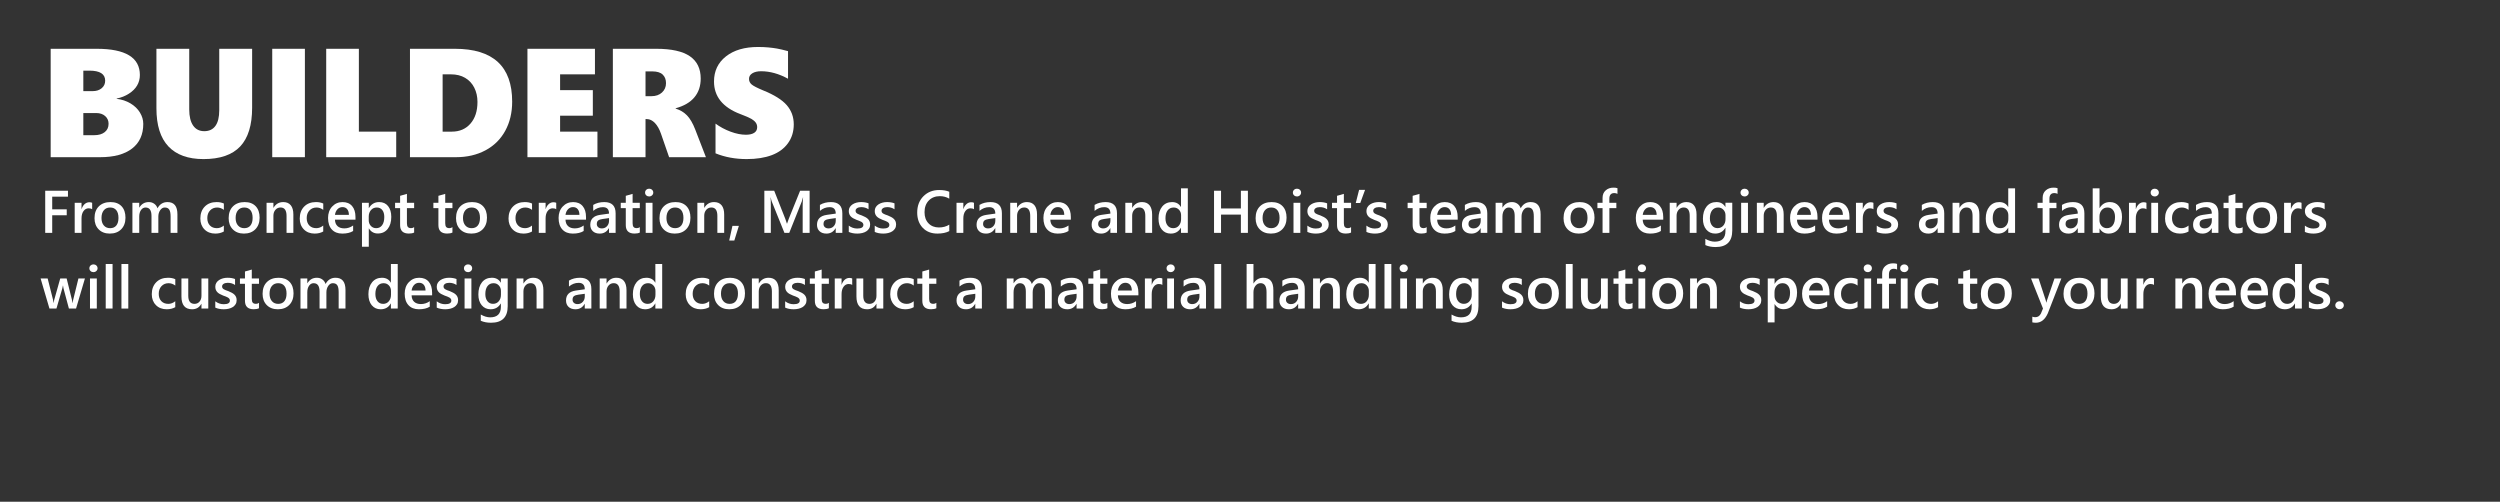 <?xml version="1.0" encoding="utf-8"?>
<!-- Generator: Adobe Illustrator 14.0.0, SVG Export Plug-In . SVG Version: 6.00 Build 43363)  -->
<!DOCTYPE svg PUBLIC "-//W3C//DTD SVG 1.0//EN" "http://www.w3.org/TR/2001/REC-SVG-20010904/DTD/svg10.dtd">
<svg version="1.0" id="Layer_1" xmlns="http://www.w3.org/2000/svg" xmlns:xlink="http://www.w3.org/1999/xlink" x="0px" y="0px"
	 width="872px" height="175px" viewBox="0 0 872 175" enable-background="new 0 0 872 175" xml:space="preserve">
<rect x="0" y="0" width="872" height="175" fill="#333333" stroke="none"/>
<g>
	<path fill="#FFFFFF" d="M49.974,43.227c0,3.709-1.301,6.57-3.902,8.583c-2.602,2.013-6.319,3.019-11.153,3.019H17.674V17.018
		h16.058c10.037,0,15.056,3.05,15.056,9.149c0,1.318-0.316,2.527-0.949,3.625c-0.633,1.099-1.595,2.061-2.888,2.887
		c-1.291,0.827-2.711,1.389-4.258,1.688v0.105c1.793,0.211,3.401,0.743,4.825,1.595c1.424,0.853,2.522,1.916,3.296,3.19
		C49.587,40.533,49.974,41.855,49.974,43.227z M36.685,28.145c0-2.337-1.837-3.507-5.511-3.507h-2.109v7.146h3.296
		c1.266,0,2.303-0.338,3.111-1.015C36.281,30.092,36.685,29.217,36.685,28.145z M37.872,43.174c0-1.09-0.396-1.986-1.187-2.689
		c-0.791-0.703-1.837-1.055-3.138-1.055h-4.482v7.726h3.797c1.547,0,2.769-0.356,3.665-1.068S37.872,44.404,37.872,43.174z"/>
	<path fill="#FFFFFF" d="M87.943,37.558c0,6.064-1.385,10.569-4.152,13.513c-2.77,2.944-7.036,4.417-12.802,4.417
		c-5.379,0-9.462-1.472-12.247-4.417c-2.787-2.944-4.18-7.378-4.18-13.302V17.018h11.443V38.19c0,2.426,0.452,4.294,1.357,5.603
		c0.905,1.31,2.202,1.964,3.89,1.964c1.705,0,3.001-0.615,3.89-1.846c0.887-1.23,1.331-3.049,1.331-5.458V17.018h11.47V37.558z"/>
	<path fill="#FFFFFF" d="M94.957,54.828V17.018h11.391v37.811H94.957z"/>
	<path fill="#FFFFFF" d="M113.783,54.828V17.018h11.391v28.898h13.025v8.912H113.783z"/>
	<path fill="#FFFFFF" d="M178.646,35.448c0,3.833-0.805,7.221-2.412,10.165c-1.609,2.944-3.907,5.217-6.896,6.816
		c-2.988,1.6-6.434,2.399-10.336,2.399h-16.005V17.018h15.662C171.984,17.018,178.646,23.161,178.646,35.448z M166.543,35.554
		c0-1.846-0.374-3.507-1.12-4.983c-0.748-1.477-1.815-2.619-3.204-3.428c-1.389-0.808-3.023-1.213-4.904-1.213h-2.927v19.986h3.19
		c2.725,0,4.899-0.936,6.526-2.808C165.73,41.236,166.543,38.718,166.543,35.554z"/>
	<path fill="#FFFFFF" d="M183.972,54.828V17.018h23.546v8.912h-12.155v5.511h11.417v8.912h-11.417v5.563h13.025v8.912H183.972z"/>
	<path fill="#FFFFFF" d="M233.384,54.828l-2.821-8.147c-0.545-1.599-1.253-2.856-2.122-3.771c-0.871-0.914-1.815-1.371-2.835-1.371
		h-0.448v13.289h-11.391V17.018h15.135c5.291,0,9.197,0.866,11.721,2.597c2.521,1.731,3.783,4.329,3.783,7.792
		c0,2.602-0.734,4.782-2.201,6.539c-1.469,1.758-3.652,3.032-6.553,3.823v0.105c1.6,0.492,2.931,1.292,3.994,2.399
		s2.018,2.751,2.861,4.931l3.718,9.624H233.384z M232.303,29.015c0-1.266-0.387-2.268-1.16-3.006s-1.986-1.107-3.639-1.107h-2.347
		v8.648h2.057c1.529,0,2.76-0.431,3.691-1.292C231.837,31.397,232.303,30.316,232.303,29.015z"/>
	<path fill="#FFFFFF" d="M276.864,43.385c0,2.514-0.673,4.703-2.017,6.565c-1.346,1.863-3.23,3.252-5.656,4.166
		s-5.344,1.371-8.754,1.371c-3.955,0-7.576-0.668-10.863-2.004V43.121c1.582,1.16,3.331,2.096,5.247,2.808s3.7,1.068,5.353,1.068
		c1.248,0,2.215-0.224,2.9-0.672s1.028-1.103,1.028-1.964c0-0.615-0.171-1.156-0.515-1.622c-0.342-0.465-0.861-0.9-1.555-1.305
		c-0.695-0.404-1.982-0.958-3.863-1.661c-6.082-2.337-9.123-6.117-9.123-11.338c0-3.656,1.389-6.579,4.166-8.767
		s6.504-3.283,11.18-3.283c1.318,0,2.531,0.053,3.639,0.158s2.113,0.237,3.02,0.396c0.904,0.158,2.175,0.458,3.81,0.896v9.624
		c-3.182-1.74-6.311-2.61-9.387-2.61c-1.266,0-2.285,0.237-3.059,0.712s-1.16,1.125-1.16,1.951c0,0.791,0.312,1.446,0.937,1.964
		c0.623,0.519,1.929,1.191,3.915,2.017c3.92,1.582,6.692,3.313,8.319,5.194C276.05,38.569,276.864,40.801,276.864,43.385z"/>
	<path fill="#FFFFFF" d="M23.708,68.596h-5.496v4.42h5.064v2.061h-5.064v6.152h-2.441V66.524h7.938V68.596z"/>
	<path fill="#FFFFFF" d="M32.146,72.994c-0.287-0.225-0.7-0.338-1.24-0.338c-0.704,0-1.292,0.318-1.764,0.953
		c-0.472,0.637-0.707,1.501-0.707,2.595v5.024h-2.379v-10.5h2.379v2.164h0.041c0.231-0.738,0.589-1.314,1.071-1.729
		c0.481-0.413,1.021-0.62,1.614-0.62c0.432,0,0.76,0.065,0.984,0.194V72.994z"/>
	<path fill="#FFFFFF" d="M38.298,81.475c-1.619,0-2.913-0.49-3.881-1.472c-0.967-0.98-1.451-2.281-1.451-3.901
		c0-1.764,0.505-3.141,1.513-4.133c1.009-0.99,2.367-1.486,4.076-1.486c1.641,0,2.919,0.482,3.835,1.445
		c0.916,0.965,1.374,2.301,1.374,4.01c0,1.675-0.494,3.017-1.481,4.024C41.294,80.971,39.966,81.475,38.298,81.475z M38.412,72.379
		c-0.93,0-1.665,0.325-2.205,0.975s-0.81,1.545-0.81,2.687c0,1.101,0.273,1.967,0.82,2.6c0.547,0.632,1.278,0.948,2.194,0.948
		c0.937,0,1.656-0.311,2.158-0.934c0.503-0.621,0.754-1.507,0.754-2.655c0-1.155-0.251-2.047-0.754-2.677
		C40.068,72.694,39.348,72.379,38.412,72.379z"/>
	<path fill="#FFFFFF" d="M61.883,81.229h-2.379v-5.722c0-1.101-0.155-1.897-0.467-2.39c-0.311-0.492-0.835-0.738-1.573-0.738
		c-0.623,0-1.15,0.312-1.585,0.934c-0.434,0.622-0.651,1.367-0.651,2.235v5.681h-2.389v-5.916c0-1.955-0.69-2.934-2.071-2.934
		c-0.643,0-1.171,0.295-1.584,0.883c-0.414,0.588-0.62,1.35-0.62,2.286v5.681h-2.379v-10.5h2.379v1.661h0.041
		c0.758-1.271,1.862-1.907,3.312-1.907c0.725,0,1.358,0.2,1.902,0.6c0.543,0.4,0.914,0.925,1.112,1.574
		c0.779-1.449,1.941-2.174,3.486-2.174c2.311,0,3.466,1.426,3.466,4.275V81.229z"/>
	<path fill="#FFFFFF" d="M78.074,80.746c-0.841,0.485-1.836,0.729-2.984,0.729c-1.559,0-2.816-0.487-3.773-1.461
		c-0.957-0.975-1.436-2.237-1.436-3.789c0-1.729,0.515-3.119,1.544-4.168c1.028-1.05,2.404-1.574,4.127-1.574
		c0.957,0,1.801,0.168,2.532,0.502v2.215c-0.731-0.546-1.511-0.82-2.338-0.82c-1.004,0-1.828,0.341-2.471,1.021
		c-0.643,0.681-0.964,1.571-0.964,2.671c0,1.088,0.303,1.945,0.907,2.574c0.605,0.629,1.417,0.943,2.436,0.943
		c0.854,0,1.661-0.304,2.42-0.912V80.746z"/>
	<path fill="#FFFFFF" d="M85.087,81.475c-1.619,0-2.913-0.49-3.881-1.472c-0.967-0.98-1.451-2.281-1.451-3.901
		c0-1.764,0.505-3.141,1.513-4.133c1.009-0.99,2.367-1.486,4.076-1.486c1.641,0,2.919,0.482,3.835,1.445
		c0.916,0.965,1.374,2.301,1.374,4.01c0,1.675-0.494,3.017-1.481,4.024C88.083,80.971,86.755,81.475,85.087,81.475z M85.201,72.379
		c-0.93,0-1.665,0.325-2.205,0.975s-0.81,1.545-0.81,2.687c0,1.101,0.273,1.967,0.82,2.6c0.547,0.632,1.278,0.948,2.194,0.948
		c0.937,0,1.656-0.311,2.158-0.934c0.503-0.621,0.754-1.507,0.754-2.655c0-1.155-0.251-2.047-0.754-2.677
		C86.857,72.694,86.137,72.379,85.201,72.379z"/>
	<path fill="#FFFFFF" d="M102.326,81.229h-2.379v-5.916c0-1.962-0.694-2.943-2.082-2.943c-0.725,0-1.322,0.271-1.795,0.815
		c-0.471,0.543-0.707,1.229-0.707,2.056v5.988h-2.389v-10.5h2.389v1.743h0.041c0.786-1.326,1.921-1.989,3.404-1.989
		c1.142,0,2.013,0.371,2.615,1.112c0.601,0.742,0.902,1.813,0.902,3.215V81.229z"/>
	<path fill="#FFFFFF" d="M112.743,80.746c-0.841,0.485-1.835,0.729-2.983,0.729c-1.559,0-2.817-0.487-3.773-1.461
		c-0.958-0.975-1.436-2.237-1.436-3.789c0-1.729,0.514-3.119,1.543-4.168c1.028-1.05,2.404-1.574,4.127-1.574
		c0.957,0,1.801,0.168,2.533,0.502v2.215c-0.732-0.546-1.512-0.82-2.338-0.82c-1.006,0-1.829,0.341-2.472,1.021
		c-0.643,0.681-0.964,1.571-0.964,2.671c0,1.088,0.303,1.945,0.907,2.574c0.605,0.629,1.417,0.943,2.436,0.943
		c0.854,0,1.661-0.304,2.42-0.912V80.746z"/>
	<path fill="#FFFFFF" d="M123.991,76.625h-7.157c0.027,0.971,0.326,1.719,0.897,2.245c0.57,0.526,1.354,0.79,2.353,0.79
		c1.121,0,2.15-0.335,3.087-1.006v1.918c-0.957,0.602-2.222,0.902-3.794,0.902c-1.545,0-2.757-0.477-3.635-1.431
		c-0.879-0.953-1.318-2.295-1.318-4.024c0-1.634,0.484-2.965,1.451-3.994c0.968-1.028,2.169-1.543,3.604-1.543
		s2.546,0.461,3.333,1.385c0.785,0.922,1.179,2.204,1.179,3.845V76.625z M121.694,74.943c-0.007-0.854-0.209-1.52-0.604-1.995
		c-0.397-0.475-0.943-0.712-1.641-0.712c-0.685,0-1.264,0.249-1.738,0.748c-0.476,0.499-0.768,1.152-0.877,1.959H121.694z"/>
	<path fill="#FFFFFF" d="M128.677,79.68h-0.041v6.379h-2.379v-15.33h2.379v1.846h0.041c0.813-1.395,2.002-2.092,3.568-2.092
		c1.332,0,2.371,0.469,3.117,1.404c0.744,0.938,1.117,2.195,1.117,3.773c0,1.751-0.42,3.152-1.262,4.205
		c-0.84,1.053-1.988,1.578-3.445,1.578C130.433,81.443,129.401,80.856,128.677,79.68z M128.615,75.537v1.303
		c0,0.766,0.245,1.415,0.733,1.948c0.489,0.533,1.109,0.8,1.861,0.8c0.882,0,1.574-0.344,2.076-1.03
		c0.503-0.688,0.754-1.646,0.754-2.876c0-1.032-0.234-1.841-0.702-2.426c-0.469-0.584-1.103-0.877-1.902-0.877
		c-0.848,0-1.529,0.302-2.046,0.902C128.874,73.884,128.615,74.635,128.615,75.537z"/>
	<path fill="#FFFFFF" d="M144.449,81.115c-0.466,0.232-1.077,0.35-1.836,0.35c-2.037,0-3.056-0.978-3.056-2.934v-5.937h-1.753
		v-1.866h1.753v-2.43l2.379-0.678v3.107h2.513v1.866h-2.513v5.25c0,0.622,0.112,1.066,0.339,1.333c0.225,0.267,0.601,0.4,1.127,0.4
		c0.403,0,0.752-0.116,1.047-0.35V81.115z"/>
	<path fill="#FFFFFF" d="M157.808,81.115c-0.465,0.232-1.076,0.35-1.835,0.35c-2.037,0-3.056-0.978-3.056-2.934v-5.937h-1.754
		v-1.866h1.754v-2.43l2.379-0.678v3.107h2.512v1.866h-2.512v5.25c0,0.622,0.113,1.066,0.338,1.333c0.227,0.267,0.602,0.4,1.129,0.4
		c0.402,0,0.751-0.116,1.045-0.35V81.115z"/>
	<path fill="#FFFFFF" d="M164.392,81.475c-1.621,0-2.914-0.49-3.882-1.472c-0.967-0.98-1.45-2.281-1.45-3.901
		c0-1.764,0.504-3.141,1.512-4.133c1.009-0.99,2.367-1.486,4.076-1.486c1.641,0,2.919,0.482,3.835,1.445
		c0.916,0.965,1.374,2.301,1.374,4.01c0,1.675-0.494,3.017-1.481,4.024C167.387,80.971,166.059,81.475,164.392,81.475z
		 M164.504,72.379c-0.93,0-1.665,0.325-2.204,0.975c-0.541,0.649-0.811,1.545-0.811,2.687c0,1.101,0.273,1.967,0.82,2.6
		c0.547,0.632,1.278,0.948,2.194,0.948c0.937,0,1.656-0.311,2.158-0.934c0.503-0.621,0.754-1.507,0.754-2.655
		c0-1.155-0.251-2.047-0.754-2.677C166.161,72.694,165.441,72.379,164.504,72.379z"/>
	<path fill="#FFFFFF" d="M185.566,80.746c-0.841,0.485-1.836,0.729-2.984,0.729c-1.559,0-2.816-0.487-3.773-1.461
		c-0.957-0.975-1.436-2.237-1.436-3.789c0-1.729,0.515-3.119,1.544-4.168c1.028-1.05,2.404-1.574,4.127-1.574
		c0.957,0,1.801,0.168,2.532,0.502v2.215c-0.731-0.546-1.511-0.82-2.338-0.82c-1.004,0-1.828,0.341-2.471,1.021
		c-0.643,0.681-0.964,1.571-0.964,2.671c0,1.088,0.303,1.945,0.907,2.574c0.605,0.629,1.417,0.943,2.436,0.943
		c0.854,0,1.661-0.304,2.42-0.912V80.746z"/>
	<path fill="#FFFFFF" d="M194.015,72.994c-0.287-0.225-0.7-0.338-1.24-0.338c-0.704,0-1.292,0.318-1.764,0.953
		c-0.472,0.637-0.707,1.501-0.707,2.595v5.024h-2.379v-10.5h2.379v2.164h0.041c0.231-0.738,0.589-1.314,1.071-1.729
		c0.481-0.413,1.021-0.62,1.614-0.62c0.432,0,0.76,0.065,0.984,0.194V72.994z"/>
	<path fill="#FFFFFF" d="M204.403,76.625h-7.157c0.027,0.971,0.326,1.719,0.897,2.245c0.57,0.526,1.354,0.79,2.353,0.79
		c1.121,0,2.15-0.335,3.087-1.006v1.918c-0.957,0.602-2.222,0.902-3.794,0.902c-1.545,0-2.757-0.477-3.635-1.431
		c-0.879-0.953-1.318-2.295-1.318-4.024c0-1.634,0.484-2.965,1.451-3.994c0.968-1.028,2.169-1.543,3.604-1.543
		s2.546,0.461,3.333,1.385c0.785,0.922,1.179,2.204,1.179,3.845V76.625z M202.106,74.943c-0.007-0.854-0.209-1.52-0.604-1.995
		c-0.397-0.475-0.943-0.712-1.641-0.712c-0.685,0-1.264,0.249-1.738,0.748c-0.476,0.499-0.768,1.152-0.877,1.959H202.106z"/>
	<path fill="#FFFFFF" d="M214.728,81.229h-2.307v-1.641h-0.041c-0.725,1.258-1.788,1.887-3.189,1.887
		c-1.032,0-1.84-0.28-2.425-0.841c-0.584-0.561-0.876-1.302-0.876-2.226c0-1.981,1.141-3.137,3.424-3.465l3.117-0.441
		c0-1.497-0.711-2.246-2.133-2.246c-1.25,0-2.379,0.432-3.383,1.293v-2.082c1.107-0.656,2.385-0.984,3.834-0.984
		c2.652,0,3.979,1.306,3.979,3.917V81.229z M212.431,76.07l-2.204,0.309c-0.684,0.089-1.198,0.254-1.543,0.497
		c-0.346,0.242-0.519,0.668-0.519,1.276c0,0.444,0.159,0.809,0.478,1.092c0.317,0.284,0.743,0.426,1.276,0.426
		c0.725,0,1.324-0.255,1.8-0.764c0.475-0.51,0.712-1.15,0.712-1.923V76.07z"/>
	<path fill="#FFFFFF" d="M223.167,81.115c-0.466,0.232-1.077,0.35-1.836,0.35c-2.037,0-3.056-0.978-3.056-2.934v-5.937h-1.753
		v-1.866h1.753v-2.43l2.379-0.678v3.107h2.513v1.866h-2.513v5.25c0,0.622,0.112,1.066,0.339,1.333c0.225,0.267,0.601,0.4,1.127,0.4
		c0.403,0,0.752-0.116,1.047-0.35V81.115z"/>
	<path fill="#FFFFFF" d="M226.417,68.523c-0.39,0-0.723-0.126-1-0.379c-0.276-0.253-0.415-0.574-0.415-0.964
		s0.139-0.714,0.415-0.974c0.277-0.26,0.61-0.391,1-0.391c0.403,0,0.745,0.131,1.025,0.391s0.42,0.584,0.42,0.974
		c0,0.369-0.14,0.686-0.42,0.948C227.163,68.393,226.821,68.523,226.417,68.523z M227.597,81.229h-2.379v-10.5h2.379V81.229z"/>
	<path fill="#FFFFFF" d="M235.359,81.475c-1.619,0-2.913-0.49-3.881-1.472c-0.967-0.98-1.451-2.281-1.451-3.901
		c0-1.764,0.505-3.141,1.513-4.133c1.009-0.99,2.367-1.486,4.076-1.486c1.641,0,2.919,0.482,3.835,1.445
		c0.916,0.965,1.374,2.301,1.374,4.01c0,1.675-0.494,3.017-1.481,4.024C238.355,80.971,237.027,81.475,235.359,81.475z
		 M235.472,72.379c-0.93,0-1.665,0.325-2.205,0.975s-0.81,1.545-0.81,2.687c0,1.101,0.273,1.967,0.82,2.6
		c0.547,0.632,1.278,0.948,2.194,0.948c0.937,0,1.656-0.311,2.158-0.934c0.503-0.621,0.754-1.507,0.754-2.655
		c0-1.155-0.251-2.047-0.754-2.677C237.128,72.694,236.409,72.379,235.472,72.379z"/>
	<path fill="#FFFFFF" d="M252.595,81.229h-2.379v-5.916c0-1.962-0.693-2.943-2.081-2.943c-0.725,0-1.323,0.271-1.794,0.815
		c-0.473,0.543-0.708,1.229-0.708,2.056v5.988h-2.39v-10.5h2.39v1.743h0.041c0.786-1.326,1.921-1.989,3.404-1.989
		c1.142,0,2.013,0.371,2.614,1.112c0.602,0.742,0.902,1.813,0.902,3.215V81.229z"/>
	<path fill="#FFFFFF" d="M257.722,78.777l-1.59,5.117h-1.783l1.127-5.117H257.722z"/>
	<path fill="#FFFFFF" d="M282.394,81.229h-2.42v-9.516c0-0.779,0.047-1.732,0.143-2.861h-0.041c-0.15,0.644-0.283,1.104-0.399,1.385
		l-4.389,10.992h-1.682l-4.399-10.91c-0.123-0.321-0.253-0.811-0.389-1.467h-0.041c0.054,0.589,0.082,1.549,0.082,2.882v9.495
		h-2.256V66.524h3.435l3.866,9.792c0.293,0.753,0.484,1.313,0.574,1.682h0.051c0.253-0.771,0.458-1.346,0.615-1.723l3.938-9.751
		h3.313V81.229z"/>
	<path fill="#FFFFFF" d="M293.806,81.229H291.5v-1.641h-0.041c-0.725,1.258-1.788,1.887-3.189,1.887c-1.032,0-1.84-0.28-2.425-0.841
		c-0.584-0.561-0.876-1.302-0.876-2.226c0-1.981,1.141-3.137,3.424-3.465l3.117-0.441c0-1.497-0.711-2.246-2.133-2.246
		c-1.25,0-2.379,0.432-3.383,1.293v-2.082c1.107-0.656,2.385-0.984,3.834-0.984c2.652,0,3.979,1.306,3.979,3.917V81.229z
		 M291.509,76.07l-2.204,0.309c-0.684,0.089-1.198,0.254-1.543,0.497c-0.346,0.242-0.519,0.668-0.519,1.276
		c0,0.444,0.159,0.809,0.478,1.092c0.317,0.284,0.743,0.426,1.276,0.426c0.725,0,1.324-0.255,1.8-0.764
		c0.475-0.51,0.712-1.15,0.712-1.923V76.07z"/>
	<path fill="#FFFFFF" d="M296.052,80.9v-2.205c0.888,0.678,1.869,1.016,2.942,1.016c1.436,0,2.153-0.424,2.153-1.271
		c0-0.239-0.062-0.442-0.185-0.61c-0.123-0.167-0.289-0.315-0.497-0.446c-0.209-0.129-0.455-0.246-0.738-0.348
		c-0.284-0.104-0.6-0.219-0.949-0.35c-0.43-0.17-0.818-0.352-1.163-0.543c-0.346-0.191-0.633-0.408-0.861-0.651
		c-0.229-0.242-0.402-0.518-0.519-0.825s-0.174-0.666-0.174-1.076c0-0.506,0.119-0.952,0.359-1.339
		c0.238-0.386,0.56-0.711,0.963-0.974c0.403-0.264,0.861-0.462,1.375-0.595c0.512-0.134,1.042-0.2,1.589-0.2
		c0.971,0,1.839,0.147,2.604,0.441v2.081c-0.738-0.506-1.586-0.759-2.543-0.759c-0.301,0-0.572,0.031-0.815,0.092
		c-0.242,0.063-0.449,0.147-0.62,0.257s-0.305,0.241-0.4,0.395c-0.096,0.154-0.143,0.323-0.143,0.508
		c0,0.226,0.047,0.417,0.143,0.574s0.238,0.296,0.426,0.415c0.188,0.12,0.414,0.229,0.677,0.328c0.264,0.1,0.565,0.207,0.907,0.323
		c0.451,0.185,0.856,0.373,1.216,0.563c0.358,0.192,0.664,0.409,0.917,0.651c0.253,0.243,0.448,0.523,0.585,0.841
		c0.137,0.318,0.205,0.696,0.205,1.133c0,0.533-0.123,0.999-0.369,1.395c-0.246,0.397-0.574,0.726-0.984,0.984
		c-0.41,0.261-0.884,0.453-1.42,0.58c-0.537,0.126-1.103,0.189-1.697,0.189C297.887,81.475,296.892,81.283,296.052,80.9z"/>
	<path fill="#FFFFFF" d="M305.107,80.9v-2.205c0.888,0.678,1.869,1.016,2.942,1.016c1.436,0,2.153-0.424,2.153-1.271
		c0-0.239-0.062-0.442-0.185-0.61c-0.123-0.167-0.289-0.315-0.497-0.446c-0.209-0.129-0.455-0.246-0.738-0.348
		c-0.284-0.104-0.6-0.219-0.949-0.35c-0.43-0.17-0.818-0.352-1.163-0.543c-0.346-0.191-0.633-0.408-0.861-0.651
		c-0.229-0.242-0.402-0.518-0.519-0.825s-0.174-0.666-0.174-1.076c0-0.506,0.119-0.952,0.359-1.339
		c0.238-0.386,0.56-0.711,0.963-0.974c0.403-0.264,0.861-0.462,1.375-0.595c0.512-0.134,1.042-0.2,1.589-0.2
		c0.971,0,1.839,0.147,2.604,0.441v2.081c-0.738-0.506-1.586-0.759-2.543-0.759c-0.301,0-0.572,0.031-0.815,0.092
		c-0.242,0.063-0.449,0.147-0.62,0.257s-0.305,0.241-0.4,0.395c-0.096,0.154-0.143,0.323-0.143,0.508
		c0,0.226,0.047,0.417,0.143,0.574s0.238,0.296,0.426,0.415c0.188,0.12,0.414,0.229,0.677,0.328c0.264,0.1,0.565,0.207,0.907,0.323
		c0.451,0.185,0.856,0.373,1.216,0.563c0.358,0.192,0.664,0.409,0.917,0.651c0.253,0.243,0.448,0.523,0.585,0.841
		c0.137,0.318,0.205,0.696,0.205,1.133c0,0.533-0.123,0.999-0.369,1.395c-0.246,0.397-0.574,0.726-0.984,0.984
		c-0.41,0.261-0.884,0.453-1.42,0.58c-0.537,0.126-1.103,0.189-1.697,0.189C306.942,81.475,305.947,81.283,305.107,80.9z"/>
	<path fill="#FFFFFF" d="M331.109,80.613c-1.107,0.574-2.484,0.861-4.132,0.861c-2.133,0-3.842-0.673-5.127-2.02
		s-1.928-3.114-1.928-5.302c0-2.352,0.723-4.252,2.169-5.701c1.445-1.449,3.272-2.174,5.48-2.174c1.422,0,2.601,0.202,3.537,0.604
		v2.42c-0.991-0.587-2.085-0.881-3.281-0.881c-1.593,0-2.883,0.509-3.87,1.527c-0.988,1.019-1.481,2.379-1.481,4.081
		c0,1.62,0.461,2.91,1.384,3.871c0.923,0.96,2.136,1.44,3.64,1.44c1.388,0,2.591-0.328,3.609-0.984V80.613z"/>
	<path fill="#FFFFFF" d="M339.722,72.994c-0.287-0.225-0.7-0.338-1.24-0.338c-0.704,0-1.292,0.318-1.764,0.953
		c-0.472,0.637-0.707,1.501-0.707,2.595v5.024h-2.379v-10.5h2.379v2.164h0.041c0.231-0.738,0.589-1.314,1.071-1.729
		c0.481-0.413,1.021-0.62,1.614-0.62c0.432,0,0.76,0.065,0.984,0.194V72.994z"/>
	<path fill="#FFFFFF" d="M349.464,81.229h-2.307v-1.641h-0.041c-0.725,1.258-1.788,1.887-3.189,1.887
		c-1.032,0-1.84-0.28-2.425-0.841c-0.584-0.561-0.876-1.302-0.876-2.226c0-1.981,1.141-3.137,3.424-3.465l3.117-0.441
		c0-1.497-0.711-2.246-2.133-2.246c-1.25,0-2.379,0.432-3.383,1.293v-2.082c1.107-0.656,2.385-0.984,3.834-0.984
		c2.652,0,3.979,1.306,3.979,3.917V81.229z M347.167,76.07l-2.204,0.309c-0.684,0.089-1.198,0.254-1.543,0.497
		c-0.346,0.242-0.519,0.668-0.519,1.276c0,0.444,0.159,0.809,0.478,1.092c0.317,0.284,0.743,0.426,1.276,0.426
		c0.725,0,1.324-0.255,1.8-0.764c0.475-0.51,0.712-1.15,0.712-1.923V76.07z"/>
	<path fill="#FFFFFF" d="M361.718,81.229h-2.379v-5.916c0-1.962-0.694-2.943-2.082-2.943c-0.725,0-1.322,0.271-1.795,0.815
		c-0.471,0.543-0.707,1.229-0.707,2.056v5.988h-2.389v-10.5h2.389v1.743h0.041c0.786-1.326,1.921-1.989,3.404-1.989
		c1.142,0,2.013,0.371,2.615,1.112c0.601,0.742,0.902,1.813,0.902,3.215V81.229z"/>
	<path fill="#FFFFFF" d="M373.51,76.625h-7.157c0.027,0.971,0.326,1.719,0.897,2.245c0.57,0.526,1.354,0.79,2.353,0.79
		c1.121,0,2.15-0.335,3.087-1.006v1.918c-0.957,0.602-2.222,0.902-3.794,0.902c-1.545,0-2.757-0.477-3.635-1.431
		c-0.879-0.953-1.318-2.295-1.318-4.024c0-1.634,0.484-2.965,1.451-3.994c0.968-1.028,2.169-1.543,3.604-1.543
		s2.546,0.461,3.333,1.385c0.785,0.922,1.179,2.204,1.179,3.845V76.625z M371.213,74.943c-0.007-0.854-0.209-1.52-0.604-1.995
		c-0.397-0.475-0.943-0.712-1.641-0.712c-0.685,0-1.264,0.249-1.738,0.748c-0.476,0.499-0.768,1.152-0.877,1.959H371.213z"/>
	<path fill="#FFFFFF" d="M389.609,81.229h-2.308v-1.641h-0.041c-0.725,1.258-1.788,1.887-3.188,1.887
		c-1.033,0-1.841-0.28-2.426-0.841c-0.584-0.561-0.877-1.302-0.877-2.226c0-1.981,1.142-3.137,3.426-3.465l3.117-0.441
		c0-1.497-0.712-2.246-2.133-2.246c-1.252,0-2.379,0.432-3.385,1.293v-2.082c1.107-0.656,2.386-0.984,3.836-0.984
		c2.651,0,3.979,1.306,3.979,3.917V81.229z M387.312,76.07l-2.205,0.309c-0.684,0.089-1.198,0.254-1.543,0.497
		c-0.346,0.242-0.518,0.668-0.518,1.276c0,0.444,0.158,0.809,0.477,1.092c0.317,0.284,0.743,0.426,1.276,0.426
		c0.725,0,1.324-0.255,1.8-0.764c0.475-0.51,0.713-1.15,0.713-1.923V76.07z"/>
	<path fill="#FFFFFF" d="M401.863,81.229h-2.379v-5.916c0-1.962-0.694-2.943-2.082-2.943c-0.725,0-1.322,0.271-1.795,0.815
		c-0.471,0.543-0.707,1.229-0.707,2.056v5.988h-2.389v-10.5h2.389v1.743h0.041c0.786-1.326,1.921-1.989,3.404-1.989
		c1.142,0,2.013,0.371,2.615,1.112c0.601,0.742,0.902,1.813,0.902,3.215V81.229z"/>
	<path fill="#FFFFFF" d="M414.31,81.229h-2.379v-1.784h-0.041c-0.766,1.354-1.945,2.03-3.537,2.03c-1.293,0-2.326-0.47-3.103-1.41
		c-0.775-0.939-1.163-2.22-1.163-3.84c0-1.736,0.429-3.127,1.286-4.174c0.858-1.045,2.001-1.568,3.431-1.568
		c1.414,0,2.443,0.567,3.086,1.702h0.041v-6.501h2.379V81.229z M411.962,76.43v-1.374c0-0.745-0.243-1.377-0.729-1.897
		c-0.485-0.519-1.104-0.779-1.855-0.779c-0.89,0-1.588,0.332-2.098,0.995c-0.509,0.663-0.764,1.583-0.764,2.759
		c0,1.066,0.244,1.908,0.733,2.527c0.488,0.618,1.146,0.928,1.974,0.928c0.813,0,1.473-0.299,1.979-0.897
		C411.708,78.093,411.962,77.339,411.962,76.43z"/>
	<path fill="#FFFFFF" d="M435.269,81.229h-2.45v-6.378h-6.921v6.378h-2.441V66.524h2.441v6.183h6.921v-6.183h2.45V81.229z"/>
	<path fill="#FFFFFF" d="M443.287,81.475c-1.619,0-2.914-0.49-3.881-1.472c-0.967-0.98-1.451-2.281-1.451-3.901
		c0-1.764,0.504-3.141,1.512-4.133c1.01-0.99,2.367-1.486,4.076-1.486c1.641,0,2.92,0.482,3.836,1.445
		c0.916,0.965,1.373,2.301,1.373,4.01c0,1.675-0.494,3.017-1.48,4.024C446.283,80.971,444.955,81.475,443.287,81.475z M443.4,72.379
		c-0.93,0-1.666,0.325-2.205,0.975c-0.541,0.649-0.811,1.545-0.811,2.687c0,1.101,0.273,1.967,0.82,2.6
		c0.547,0.632,1.279,0.948,2.195,0.948c0.936,0,1.656-0.311,2.158-0.934c0.502-0.621,0.754-1.507,0.754-2.655
		c0-1.155-0.252-2.047-0.754-2.677C445.057,72.694,444.336,72.379,443.4,72.379z"/>
	<path fill="#FFFFFF" d="M452.373,68.523c-0.391,0-0.723-0.126-1-0.379s-0.416-0.574-0.416-0.964s0.139-0.714,0.416-0.974
		s0.609-0.391,1-0.391c0.402,0,0.744,0.131,1.025,0.391c0.279,0.26,0.42,0.584,0.42,0.974c0,0.369-0.141,0.686-0.42,0.948
		C453.117,68.393,452.775,68.523,452.373,68.523z M453.553,81.229h-2.379v-10.5h2.379V81.229z"/>
	<path fill="#FFFFFF" d="M456.004,80.9v-2.205c0.887,0.678,1.869,1.016,2.941,1.016c1.436,0,2.154-0.424,2.154-1.271
		c0-0.239-0.063-0.442-0.186-0.61c-0.123-0.167-0.289-0.315-0.496-0.446c-0.209-0.129-0.455-0.246-0.738-0.348
		c-0.285-0.104-0.6-0.219-0.949-0.35c-0.43-0.17-0.818-0.352-1.164-0.543s-0.633-0.408-0.861-0.651
		c-0.229-0.242-0.402-0.518-0.518-0.825c-0.117-0.308-0.174-0.666-0.174-1.076c0-0.506,0.119-0.952,0.359-1.339
		c0.238-0.386,0.559-0.711,0.963-0.974c0.402-0.264,0.861-0.462,1.375-0.595c0.512-0.134,1.041-0.2,1.588-0.2
		c0.971,0,1.84,0.147,2.605,0.441v2.081c-0.738-0.506-1.586-0.759-2.543-0.759c-0.301,0-0.572,0.031-0.816,0.092
		c-0.242,0.063-0.449,0.147-0.619,0.257c-0.172,0.109-0.305,0.241-0.4,0.395c-0.096,0.154-0.143,0.323-0.143,0.508
		c0,0.226,0.047,0.417,0.143,0.574s0.238,0.296,0.426,0.415c0.188,0.12,0.414,0.229,0.676,0.328c0.264,0.1,0.566,0.207,0.908,0.323
		c0.451,0.185,0.855,0.373,1.215,0.563c0.359,0.192,0.664,0.409,0.918,0.651c0.252,0.243,0.447,0.523,0.584,0.841
		c0.137,0.318,0.205,0.696,0.205,1.133c0,0.533-0.123,0.999-0.369,1.395c-0.246,0.397-0.574,0.726-0.984,0.984
		c-0.41,0.261-0.883,0.453-1.42,0.58c-0.537,0.126-1.102,0.189-1.697,0.189C457.838,81.475,456.844,81.283,456.004,80.9z"/>
	<path fill="#FFFFFF" d="M471.25,81.115c-0.465,0.232-1.076,0.35-1.836,0.35c-2.037,0-3.055-0.978-3.055-2.934v-5.937h-1.754v-1.866
		h1.754v-2.43l2.379-0.678v3.107h2.512v1.866h-2.512v5.25c0,0.622,0.113,1.066,0.338,1.333c0.227,0.267,0.602,0.4,1.129,0.4
		c0.402,0,0.75-0.116,1.045-0.35V81.115z"/>
	<path fill="#FFFFFF" d="M476.131,66.237l-1.672,4.563h-1.568l1.158-4.563H476.131z"/>
	<path fill="#FFFFFF" d="M476.604,80.9v-2.205c0.887,0.678,1.869,1.016,2.941,1.016c1.436,0,2.154-0.424,2.154-1.271
		c0-0.239-0.063-0.442-0.186-0.61c-0.123-0.167-0.289-0.315-0.496-0.446c-0.209-0.129-0.455-0.246-0.738-0.348
		c-0.285-0.104-0.6-0.219-0.949-0.35c-0.43-0.17-0.818-0.352-1.164-0.543s-0.633-0.408-0.861-0.651
		c-0.229-0.242-0.402-0.518-0.518-0.825c-0.117-0.308-0.174-0.666-0.174-1.076c0-0.506,0.119-0.952,0.359-1.339
		c0.238-0.386,0.559-0.711,0.963-0.974c0.402-0.264,0.861-0.462,1.375-0.595c0.512-0.134,1.041-0.2,1.588-0.2
		c0.971,0,1.84,0.147,2.605,0.441v2.081c-0.738-0.506-1.586-0.759-2.543-0.759c-0.301,0-0.572,0.031-0.816,0.092
		c-0.242,0.063-0.449,0.147-0.619,0.257c-0.172,0.109-0.305,0.241-0.4,0.395c-0.096,0.154-0.143,0.323-0.143,0.508
		c0,0.226,0.047,0.417,0.143,0.574s0.238,0.296,0.426,0.415c0.188,0.12,0.414,0.229,0.676,0.328c0.264,0.1,0.566,0.207,0.908,0.323
		c0.451,0.185,0.855,0.373,1.215,0.563c0.359,0.192,0.664,0.409,0.918,0.651c0.252,0.243,0.447,0.523,0.584,0.841
		c0.137,0.318,0.205,0.696,0.205,1.133c0,0.533-0.123,0.999-0.369,1.395c-0.246,0.397-0.574,0.726-0.984,0.984
		c-0.41,0.261-0.883,0.453-1.42,0.58c-0.537,0.126-1.102,0.189-1.697,0.189C478.438,81.475,477.443,81.283,476.604,80.9z"/>
	<path fill="#FFFFFF" d="M497.623,81.115c-0.465,0.232-1.076,0.35-1.836,0.35c-2.037,0-3.055-0.978-3.055-2.934v-5.937h-1.754
		v-1.866h1.754v-2.43l2.379-0.678v3.107h2.512v1.866h-2.512v5.25c0,0.622,0.113,1.066,0.338,1.333c0.227,0.267,0.602,0.4,1.129,0.4
		c0.402,0,0.75-0.116,1.045-0.35V81.115z"/>
	<path fill="#FFFFFF" d="M508.441,76.625h-7.158c0.027,0.971,0.326,1.719,0.898,2.245c0.57,0.526,1.354,0.79,2.354,0.79
		c1.119,0,2.148-0.335,3.086-1.006v1.918c-0.957,0.602-2.223,0.902-3.795,0.902c-1.545,0-2.756-0.477-3.635-1.431
		c-0.879-0.953-1.316-2.295-1.316-4.024c0-1.634,0.482-2.965,1.449-3.994c0.969-1.028,2.17-1.543,3.605-1.543
		s2.545,0.461,3.332,1.385c0.785,0.922,1.18,2.204,1.18,3.845V76.625z M506.145,74.943c-0.008-0.854-0.209-1.52-0.605-1.995
		c-0.396-0.475-0.943-0.712-1.641-0.712c-0.684,0-1.264,0.249-1.738,0.748s-0.768,1.152-0.877,1.959H506.145z"/>
	<path fill="#FFFFFF" d="M518.768,81.229h-2.309v-1.641h-0.041c-0.725,1.258-1.787,1.887-3.188,1.887
		c-1.033,0-1.842-0.28-2.426-0.841s-0.877-1.302-0.877-2.226c0-1.981,1.141-3.137,3.426-3.465l3.117-0.441
		c0-1.497-0.713-2.246-2.133-2.246c-1.252,0-2.379,0.432-3.385,1.293v-2.082c1.107-0.656,2.385-0.984,3.836-0.984
		c2.65,0,3.979,1.306,3.979,3.917V81.229z M516.471,76.07l-2.205,0.309c-0.684,0.089-1.199,0.254-1.543,0.497
		c-0.346,0.242-0.518,0.668-0.518,1.276c0,0.444,0.158,0.809,0.477,1.092c0.316,0.284,0.742,0.426,1.275,0.426
		c0.725,0,1.324-0.255,1.801-0.764c0.475-0.51,0.713-1.15,0.713-1.923V76.07z"/>
	<path fill="#FFFFFF" d="M537.367,81.229h-2.379v-5.722c0-1.101-0.154-1.897-0.467-2.39c-0.311-0.492-0.834-0.738-1.572-0.738
		c-0.623,0-1.15,0.312-1.586,0.934c-0.434,0.622-0.65,1.367-0.65,2.235v5.681h-2.389v-5.916c0-1.955-0.691-2.934-2.072-2.934
		c-0.643,0-1.17,0.295-1.584,0.883s-0.619,1.35-0.619,2.286v5.681h-2.379v-10.5h2.379v1.661h0.041
		c0.758-1.271,1.861-1.907,3.311-1.907c0.725,0,1.359,0.2,1.902,0.6c0.543,0.4,0.914,0.925,1.113,1.574
		c0.779-1.449,1.941-2.174,3.486-2.174c2.311,0,3.465,1.426,3.465,4.275V81.229z"/>
	<path fill="#FFFFFF" d="M550.697,81.475c-1.619,0-2.914-0.49-3.881-1.472c-0.967-0.98-1.451-2.281-1.451-3.901
		c0-1.764,0.504-3.141,1.512-4.133c1.01-0.99,2.367-1.486,4.076-1.486c1.641,0,2.92,0.482,3.836,1.445
		c0.916,0.965,1.373,2.301,1.373,4.01c0,1.675-0.494,3.017-1.48,4.024C553.693,80.971,552.365,81.475,550.697,81.475z
		 M550.811,72.379c-0.93,0-1.666,0.325-2.205,0.975c-0.541,0.649-0.811,1.545-0.811,2.687c0,1.101,0.273,1.967,0.82,2.6
		c0.547,0.632,1.279,0.948,2.195,0.948c0.936,0,1.656-0.311,2.158-0.934c0.502-0.621,0.754-1.507,0.754-2.655
		c0-1.155-0.252-2.047-0.754-2.677C552.467,72.694,551.746,72.379,550.811,72.379z"/>
	<path fill="#FFFFFF" d="M564.17,67.621c-0.32-0.184-0.686-0.276-1.096-0.276c-1.156,0-1.734,0.653-1.734,1.958v1.426h2.441v1.866
		h-2.43v8.634h-2.379v-8.634h-1.795v-1.866h1.795v-1.702c0-1.107,0.361-1.98,1.086-2.62c0.725-0.639,1.631-0.959,2.717-0.959
		c0.588,0,1.053,0.065,1.395,0.195V67.621z"/>
	<path fill="#FFFFFF" d="M580.137,76.625h-7.158c0.027,0.971,0.326,1.719,0.898,2.245c0.57,0.526,1.354,0.79,2.354,0.79
		c1.119,0,2.148-0.335,3.086-1.006v1.918c-0.957,0.602-2.223,0.902-3.795,0.902c-1.545,0-2.756-0.477-3.635-1.431
		c-0.879-0.953-1.316-2.295-1.316-4.024c0-1.634,0.482-2.965,1.449-3.994c0.969-1.028,2.17-1.543,3.605-1.543
		s2.545,0.461,3.332,1.385c0.785,0.922,1.18,2.204,1.18,3.845V76.625z M577.84,74.943c-0.008-0.854-0.209-1.52-0.605-1.995
		c-0.396-0.475-0.943-0.712-1.641-0.712c-0.684,0-1.264,0.249-1.738,0.748s-0.768,1.152-0.877,1.959H577.84z"/>
	<path fill="#FFFFFF" d="M591.754,81.229h-2.379v-5.916c0-1.962-0.693-2.943-2.082-2.943c-0.725,0-1.322,0.271-1.793,0.815
		c-0.473,0.543-0.709,1.229-0.709,2.056v5.988h-2.389v-10.5h2.389v1.743h0.041c0.787-1.326,1.922-1.989,3.404-1.989
		c1.143,0,2.014,0.371,2.615,1.112c0.602,0.742,0.902,1.813,0.902,3.215V81.229z"/>
	<path fill="#FFFFFF" d="M604.213,80.388c0,3.855-1.939,5.783-5.814,5.783c-1.367,0-2.561-0.229-3.578-0.687v-2.174
		c1.148,0.656,2.238,0.984,3.27,0.984c2.496,0,3.744-1.228,3.744-3.682v-1.148h-0.041c-0.787,1.34-1.969,2.01-3.549,2.01
		c-1.279,0-2.309-0.467-3.092-1.399c-0.783-0.934-1.174-2.186-1.174-3.759c0-1.783,0.42-3.202,1.262-4.255
		c0.84-1.053,1.996-1.579,3.465-1.579c1.389,0,2.416,0.567,3.088,1.702h0.041v-1.456h2.379V80.388z M601.854,76.42v-1.364
		c0-0.738-0.244-1.369-0.732-1.892c-0.49-0.523-1.1-0.785-1.83-0.785c-0.902,0-1.609,0.334-2.119,1
		c-0.508,0.667-0.764,1.599-0.764,2.795c0,1.032,0.244,1.857,0.734,2.476c0.488,0.619,1.135,0.929,1.943,0.929
		c0.82,0,1.486-0.296,1.998-0.888C601.598,78.1,601.854,77.342,601.854,76.42z"/>
	<path fill="#FFFFFF" d="M608.51,68.523c-0.391,0-0.723-0.126-1-0.379s-0.416-0.574-0.416-0.964s0.139-0.714,0.416-0.974
		s0.609-0.391,1-0.391c0.402,0,0.744,0.131,1.025,0.391c0.279,0.26,0.42,0.584,0.42,0.974c0,0.369-0.141,0.686-0.42,0.948
		C609.254,68.393,608.912,68.523,608.51,68.523z M609.689,81.229h-2.379v-10.5h2.379V81.229z"/>
	<path fill="#FFFFFF" d="M622.146,81.229h-2.379v-5.916c0-1.962-0.693-2.943-2.082-2.943c-0.725,0-1.322,0.271-1.793,0.815
		c-0.473,0.543-0.709,1.229-0.709,2.056v5.988h-2.389v-10.5h2.389v1.743h0.041c0.787-1.326,1.922-1.989,3.404-1.989
		c1.143,0,2.014,0.371,2.615,1.112c0.602,0.742,0.902,1.813,0.902,3.215V81.229z"/>
	<path fill="#FFFFFF" d="M633.938,76.625h-7.156c0.027,0.971,0.326,1.719,0.896,2.245s1.355,0.79,2.354,0.79
		c1.121,0,2.15-0.335,3.086-1.006v1.918c-0.957,0.602-2.221,0.902-3.793,0.902c-1.545,0-2.758-0.477-3.635-1.431
		c-0.879-0.953-1.318-2.295-1.318-4.024c0-1.634,0.484-2.965,1.451-3.994c0.967-1.028,2.168-1.543,3.604-1.543
		s2.547,0.461,3.334,1.385c0.785,0.922,1.178,2.204,1.178,3.845V76.625z M631.641,74.943c-0.006-0.854-0.209-1.52-0.604-1.995
		c-0.398-0.475-0.943-0.712-1.641-0.712c-0.686,0-1.264,0.249-1.738,0.748c-0.477,0.499-0.768,1.152-0.877,1.959H631.641z"/>
	<path fill="#FFFFFF" d="M645.094,76.625h-7.156c0.027,0.971,0.326,1.719,0.896,2.245s1.355,0.79,2.354,0.79
		c1.121,0,2.15-0.335,3.086-1.006v1.918c-0.957,0.602-2.221,0.902-3.793,0.902c-1.545,0-2.758-0.477-3.635-1.431
		c-0.879-0.953-1.318-2.295-1.318-4.024c0-1.634,0.484-2.965,1.451-3.994c0.967-1.028,2.168-1.543,3.604-1.543
		s2.547,0.461,3.334,1.385c0.785,0.922,1.178,2.204,1.178,3.845V76.625z M642.797,74.943c-0.006-0.854-0.209-1.52-0.604-1.995
		c-0.398-0.475-0.943-0.712-1.641-0.712c-0.686,0-1.264,0.249-1.738,0.748c-0.477,0.499-0.768,1.152-0.877,1.959H642.797z"/>
	<path fill="#FFFFFF" d="M653.451,72.994c-0.287-0.225-0.701-0.338-1.24-0.338c-0.705,0-1.293,0.318-1.764,0.953
		c-0.473,0.637-0.707,1.501-0.707,2.595v5.024h-2.379v-10.5h2.379v2.164h0.041c0.23-0.738,0.588-1.314,1.07-1.729
		c0.482-0.413,1.021-0.62,1.615-0.62c0.432,0,0.76,0.065,0.984,0.194V72.994z"/>
	<path fill="#FFFFFF" d="M654.611,80.9v-2.205c0.887,0.678,1.869,1.016,2.941,1.016c1.436,0,2.154-0.424,2.154-1.271
		c0-0.239-0.063-0.442-0.186-0.61c-0.123-0.167-0.289-0.315-0.496-0.446c-0.209-0.129-0.455-0.246-0.738-0.348
		c-0.285-0.104-0.6-0.219-0.949-0.35c-0.43-0.17-0.818-0.352-1.164-0.543s-0.633-0.408-0.861-0.651
		c-0.229-0.242-0.402-0.518-0.518-0.825c-0.117-0.308-0.174-0.666-0.174-1.076c0-0.506,0.119-0.952,0.359-1.339
		c0.238-0.386,0.559-0.711,0.963-0.974c0.402-0.264,0.861-0.462,1.375-0.595c0.512-0.134,1.041-0.2,1.588-0.2
		c0.971,0,1.84,0.147,2.605,0.441v2.081c-0.738-0.506-1.586-0.759-2.543-0.759c-0.301,0-0.572,0.031-0.816,0.092
		c-0.242,0.063-0.449,0.147-0.619,0.257c-0.172,0.109-0.305,0.241-0.4,0.395c-0.096,0.154-0.143,0.323-0.143,0.508
		c0,0.226,0.047,0.417,0.143,0.574s0.238,0.296,0.426,0.415c0.188,0.12,0.414,0.229,0.676,0.328c0.264,0.1,0.566,0.207,0.908,0.323
		c0.451,0.185,0.855,0.373,1.215,0.563c0.359,0.192,0.664,0.409,0.918,0.651c0.252,0.243,0.447,0.523,0.584,0.841
		c0.137,0.318,0.205,0.696,0.205,1.133c0,0.533-0.123,0.999-0.369,1.395c-0.246,0.397-0.574,0.726-0.984,0.984
		c-0.41,0.261-0.883,0.453-1.42,0.58c-0.537,0.126-1.102,0.189-1.697,0.189C656.445,81.475,655.451,81.283,654.611,80.9z"/>
	<path fill="#FFFFFF" d="M678.154,81.229h-2.309v-1.641h-0.041c-0.725,1.258-1.787,1.887-3.188,1.887
		c-1.033,0-1.842-0.28-2.426-0.841s-0.877-1.302-0.877-2.226c0-1.981,1.141-3.137,3.426-3.465l3.117-0.441
		c0-1.497-0.713-2.246-2.133-2.246c-1.252,0-2.379,0.432-3.385,1.293v-2.082c1.107-0.656,2.385-0.984,3.836-0.984
		c2.65,0,3.979,1.306,3.979,3.917V81.229z M675.857,76.07l-2.205,0.309c-0.684,0.089-1.199,0.254-1.543,0.497
		c-0.346,0.242-0.518,0.668-0.518,1.276c0,0.444,0.158,0.809,0.477,1.092c0.316,0.284,0.742,0.426,1.275,0.426
		c0.725,0,1.324-0.255,1.801-0.764c0.475-0.51,0.713-1.15,0.713-1.923V76.07z"/>
	<path fill="#FFFFFF" d="M690.408,81.229h-2.379v-5.916c0-1.962-0.695-2.943-2.082-2.943c-0.725,0-1.322,0.271-1.795,0.815
		c-0.471,0.543-0.707,1.229-0.707,2.056v5.988h-2.389v-10.5h2.389v1.743h0.041c0.785-1.326,1.92-1.989,3.404-1.989
		c1.141,0,2.012,0.371,2.615,1.112c0.6,0.742,0.902,1.813,0.902,3.215V81.229z"/>
	<path fill="#FFFFFF" d="M702.855,81.229h-2.379v-1.784h-0.041c-0.766,1.354-1.945,2.03-3.537,2.03c-1.293,0-2.326-0.47-3.104-1.41
		c-0.775-0.939-1.162-2.22-1.162-3.84c0-1.736,0.428-3.127,1.285-4.174c0.859-1.045,2.002-1.568,3.432-1.568
		c1.414,0,2.443,0.567,3.086,1.702h0.041v-6.501h2.379V81.229z M700.508,76.43v-1.374c0-0.745-0.244-1.377-0.729-1.897
		c-0.486-0.519-1.105-0.779-1.855-0.779c-0.891,0-1.588,0.332-2.098,0.995s-0.764,1.583-0.764,2.759
		c0,1.066,0.244,1.908,0.732,2.527c0.488,0.618,1.146,0.928,1.975,0.928c0.813,0,1.473-0.299,1.979-0.897
		C700.254,78.093,700.508,77.339,700.508,76.43z"/>
	<path fill="#FFFFFF" d="M717.672,67.621c-0.32-0.184-0.686-0.276-1.096-0.276c-1.156,0-1.734,0.653-1.734,1.958v1.426h2.441v1.866
		h-2.43v8.634h-2.379v-8.634h-1.795v-1.866h1.795v-1.702c0-1.107,0.361-1.98,1.086-2.62c0.725-0.639,1.631-0.959,2.717-0.959
		c0.588,0,1.053,0.065,1.395,0.195V67.621z"/>
	<path fill="#FFFFFF" d="M727.033,81.229h-2.307v-1.641h-0.041c-0.725,1.258-1.789,1.887-3.189,1.887
		c-1.033,0-1.84-0.28-2.426-0.841c-0.584-0.561-0.875-1.302-0.875-2.226c0-1.981,1.141-3.137,3.424-3.465l3.117-0.441
		c0-1.497-0.711-2.246-2.133-2.246c-1.25,0-2.379,0.432-3.383,1.293v-2.082c1.107-0.656,2.385-0.984,3.834-0.984
		c2.652,0,3.979,1.306,3.979,3.917V81.229z M724.736,76.07l-2.205,0.309c-0.684,0.089-1.197,0.254-1.543,0.497
		c-0.346,0.242-0.518,0.668-0.518,1.276c0,0.444,0.158,0.809,0.477,1.092c0.318,0.284,0.744,0.426,1.277,0.426
		c0.725,0,1.324-0.255,1.799-0.764c0.475-0.51,0.713-1.15,0.713-1.923V76.07z"/>
	<path fill="#FFFFFF" d="M732.355,79.711h-0.041v1.518h-2.379V65.684h2.379v6.891h0.041c0.813-1.395,2.002-2.092,3.568-2.092
		c1.326,0,2.363,0.47,3.111,1.41c0.75,0.939,1.123,2.199,1.123,3.778c0,1.757-0.42,3.163-1.26,4.22
		c-0.842,1.056-1.99,1.584-3.445,1.584C734.084,81.475,733.053,80.887,732.355,79.711z M732.295,75.537v1.303
		c0,0.766,0.244,1.415,0.732,1.948s1.109,0.8,1.861,0.8c0.881,0,1.574-0.344,2.076-1.03c0.502-0.688,0.754-1.646,0.754-2.876
		c0-1.032-0.234-1.841-0.703-2.426c-0.469-0.584-1.102-0.877-1.902-0.877c-0.848,0-1.529,0.302-2.045,0.902
		C732.553,73.884,732.295,74.635,732.295,75.537z"/>
	<path fill="#FFFFFF" d="M748.68,72.994c-0.287-0.225-0.701-0.338-1.24-0.338c-0.705,0-1.293,0.318-1.764,0.953
		c-0.473,0.637-0.707,1.501-0.707,2.595v5.024h-2.379v-10.5h2.379v2.164h0.041c0.23-0.738,0.588-1.314,1.07-1.729
		c0.482-0.413,1.021-0.62,1.615-0.62c0.432,0,0.76,0.065,0.984,0.194V72.994z"/>
	<path fill="#FFFFFF" d="M751.561,68.523c-0.389,0-0.723-0.126-1-0.379c-0.275-0.253-0.414-0.574-0.414-0.964
		s0.139-0.714,0.414-0.974c0.277-0.26,0.611-0.391,1-0.391c0.404,0,0.746,0.131,1.025,0.391c0.281,0.26,0.422,0.584,0.422,0.974
		c0,0.369-0.141,0.686-0.422,0.948C752.307,68.393,751.965,68.523,751.561,68.523z M752.74,81.229h-2.379v-10.5h2.379V81.229z"/>
	<path fill="#FFFFFF" d="M763.363,80.746c-0.842,0.485-1.836,0.729-2.984,0.729c-1.559,0-2.816-0.487-3.773-1.461
		c-0.957-0.975-1.436-2.237-1.436-3.789c0-1.729,0.514-3.119,1.543-4.168c1.029-1.05,2.404-1.574,4.127-1.574
		c0.957,0,1.801,0.168,2.533,0.502v2.215c-0.732-0.546-1.512-0.82-2.338-0.82c-1.004,0-1.828,0.341-2.471,1.021
		c-0.643,0.681-0.965,1.571-0.965,2.671c0,1.088,0.303,1.945,0.908,2.574s1.416,0.943,2.436,0.943c0.854,0,1.66-0.304,2.42-0.912
		V80.746z"/>
	<path fill="#FFFFFF" d="M773.781,81.229h-2.307v-1.641h-0.041c-0.725,1.258-1.789,1.887-3.189,1.887
		c-1.033,0-1.84-0.28-2.426-0.841c-0.584-0.561-0.875-1.302-0.875-2.226c0-1.981,1.141-3.137,3.424-3.465l3.117-0.441
		c0-1.497-0.711-2.246-2.133-2.246c-1.25,0-2.379,0.432-3.383,1.293v-2.082c1.107-0.656,2.385-0.984,3.834-0.984
		c2.652,0,3.979,1.306,3.979,3.917V81.229z M771.484,76.07l-2.205,0.309c-0.684,0.089-1.197,0.254-1.543,0.497
		c-0.346,0.242-0.518,0.668-0.518,1.276c0,0.444,0.158,0.809,0.477,1.092c0.318,0.284,0.744,0.426,1.277,0.426
		c0.725,0,1.324-0.255,1.799-0.764c0.475-0.51,0.713-1.15,0.713-1.923V76.07z"/>
	<path fill="#FFFFFF" d="M782.221,81.115c-0.467,0.232-1.078,0.35-1.836,0.35c-2.037,0-3.057-0.978-3.057-2.934v-5.937h-1.752
		v-1.866h1.752v-2.43l2.379-0.678v3.107h2.514v1.866h-2.514v5.25c0,0.622,0.113,1.066,0.34,1.333c0.225,0.267,0.6,0.4,1.127,0.4
		c0.402,0,0.752-0.116,1.047-0.35V81.115z"/>
	<path fill="#FFFFFF" d="M788.803,81.475c-1.619,0-2.914-0.49-3.881-1.472c-0.967-0.98-1.451-2.281-1.451-3.901
		c0-1.764,0.504-3.141,1.512-4.133c1.01-0.99,2.367-1.486,4.076-1.486c1.641,0,2.92,0.482,3.836,1.445
		c0.916,0.965,1.373,2.301,1.373,4.01c0,1.675-0.494,3.017-1.48,4.024C791.799,80.971,790.471,81.475,788.803,81.475z
		 M788.916,72.379c-0.93,0-1.666,0.325-2.205,0.975c-0.541,0.649-0.811,1.545-0.811,2.687c0,1.101,0.273,1.967,0.82,2.6
		c0.547,0.632,1.279,0.948,2.195,0.948c0.936,0,1.656-0.311,2.158-0.934c0.502-0.621,0.754-1.507,0.754-2.655
		c0-1.155-0.252-2.047-0.754-2.677C790.572,72.694,789.852,72.379,788.916,72.379z"/>
	<path fill="#FFFFFF" d="M802.779,72.994c-0.287-0.225-0.701-0.338-1.24-0.338c-0.705,0-1.293,0.318-1.764,0.953
		c-0.473,0.637-0.707,1.501-0.707,2.595v5.024h-2.379v-10.5h2.379v2.164h0.041c0.23-0.738,0.588-1.314,1.07-1.729
		c0.482-0.413,1.021-0.62,1.615-0.62c0.432,0,0.76,0.065,0.984,0.194V72.994z"/>
	<path fill="#FFFFFF" d="M803.939,80.9v-2.205c0.887,0.678,1.869,1.016,2.941,1.016c1.436,0,2.154-0.424,2.154-1.271
		c0-0.239-0.063-0.442-0.186-0.61c-0.123-0.167-0.289-0.315-0.496-0.446c-0.209-0.129-0.455-0.246-0.738-0.348
		c-0.285-0.104-0.6-0.219-0.949-0.35c-0.43-0.17-0.818-0.352-1.164-0.543s-0.633-0.408-0.861-0.651
		c-0.229-0.242-0.402-0.518-0.518-0.825c-0.117-0.308-0.174-0.666-0.174-1.076c0-0.506,0.119-0.952,0.359-1.339
		c0.238-0.386,0.559-0.711,0.963-0.974c0.402-0.264,0.861-0.462,1.375-0.595c0.512-0.134,1.041-0.2,1.588-0.2
		c0.971,0,1.84,0.147,2.605,0.441v2.081c-0.738-0.506-1.586-0.759-2.543-0.759c-0.301,0-0.572,0.031-0.816,0.092
		c-0.242,0.063-0.449,0.147-0.619,0.257c-0.172,0.109-0.305,0.241-0.4,0.395c-0.096,0.154-0.143,0.323-0.143,0.508
		c0,0.226,0.047,0.417,0.143,0.574s0.238,0.296,0.426,0.415c0.188,0.12,0.414,0.229,0.676,0.328c0.264,0.1,0.566,0.207,0.908,0.323
		c0.451,0.185,0.855,0.373,1.215,0.563c0.359,0.192,0.664,0.409,0.918,0.651c0.252,0.243,0.447,0.523,0.584,0.841
		c0.137,0.318,0.205,0.696,0.205,1.133c0,0.533-0.123,0.999-0.369,1.395c-0.246,0.397-0.574,0.726-0.984,0.984
		c-0.41,0.261-0.883,0.453-1.42,0.58c-0.537,0.126-1.102,0.189-1.697,0.189C805.773,81.475,804.779,81.283,803.939,80.9z"/>
	<path fill="#FFFFFF" d="M29.625,97.128l-3.097,10.5h-2.491l-1.908-7.116c-0.075-0.273-0.123-0.581-0.143-0.923h-0.041
		c-0.015,0.232-0.076,0.533-0.186,0.902l-2.07,7.137h-2.441l-3.086-10.5h2.461l1.907,7.567c0.062,0.226,0.103,0.526,0.123,0.902
		h0.071c0.021-0.287,0.075-0.595,0.164-0.923l2.123-7.547h2.235l1.887,7.599c0.062,0.239,0.105,0.54,0.134,0.902h0.071
		c0.014-0.253,0.064-0.555,0.153-0.902l1.867-7.599H29.625z"/>
	<path fill="#FFFFFF" d="M32.587,94.924c-0.39,0-0.723-0.127-1-0.38c-0.276-0.253-0.415-0.574-0.415-0.964s0.139-0.714,0.415-0.975
		c0.277-0.259,0.61-0.389,1-0.389c0.403,0,0.745,0.13,1.025,0.389c0.28,0.261,0.42,0.585,0.42,0.975c0,0.369-0.14,0.686-0.42,0.948
		C33.333,94.792,32.991,94.924,32.587,94.924z M33.767,107.628h-2.379v-10.5h2.379V107.628z"/>
	<path fill="#FFFFFF" d="M39.263,107.628h-2.389V92.083h2.389V107.628z"/>
	<path fill="#FFFFFF" d="M44.75,107.628h-2.389V92.083h2.389V107.628z"/>
	<path fill="#FFFFFF" d="M61.134,107.146c-0.841,0.484-1.836,0.728-2.984,0.728c-1.559,0-2.816-0.487-3.773-1.461
		c-0.957-0.975-1.436-2.237-1.436-3.789c0-1.729,0.515-3.119,1.544-4.168c1.028-1.05,2.404-1.574,4.127-1.574
		c0.957,0,1.801,0.168,2.532,0.503V99.6c-0.731-0.547-1.511-0.82-2.338-0.82c-1.004,0-1.828,0.34-2.471,1.02
		c-0.643,0.681-0.964,1.571-0.964,2.672c0,1.086,0.303,1.944,0.907,2.573c0.605,0.629,1.417,0.943,2.436,0.943
		c0.854,0,1.661-0.304,2.42-0.913V107.146z"/>
	<path fill="#FFFFFF" d="M72.65,107.628h-2.379v-1.661H70.23c-0.69,1.271-1.764,1.907-3.22,1.907c-2.481,0-3.722-1.49-3.722-4.471
		v-6.275h2.379v6.029c0,1.887,0.728,2.83,2.184,2.83c0.704,0,1.283-0.26,1.738-0.779c0.454-0.52,0.682-1.2,0.682-2.04v-6.04h2.379
		V107.628z"/>
	<path fill="#FFFFFF" d="M75.091,107.3v-2.204c0.888,0.676,1.869,1.015,2.942,1.015c1.436,0,2.153-0.424,2.153-1.271
		c0-0.239-0.062-0.442-0.185-0.61c-0.123-0.167-0.289-0.315-0.497-0.445c-0.209-0.13-0.455-0.246-0.738-0.35
		c-0.284-0.102-0.6-0.218-0.949-0.348c-0.43-0.171-0.818-0.353-1.163-0.544c-0.346-0.191-0.633-0.408-0.861-0.651
		c-0.229-0.242-0.402-0.518-0.519-0.825s-0.174-0.667-0.174-1.077c0-0.505,0.119-0.951,0.359-1.338
		c0.238-0.386,0.56-0.711,0.963-0.974c0.403-0.264,0.861-0.462,1.375-0.595c0.512-0.134,1.042-0.2,1.589-0.2
		c0.971,0,1.839,0.147,2.604,0.44v2.082c-0.738-0.506-1.586-0.759-2.543-0.759c-0.301,0-0.572,0.03-0.815,0.093
		c-0.242,0.061-0.449,0.146-0.62,0.256s-0.305,0.241-0.4,0.395c-0.096,0.154-0.143,0.323-0.143,0.508
		c0,0.226,0.047,0.417,0.143,0.574s0.238,0.296,0.426,0.415c0.188,0.12,0.414,0.229,0.677,0.328c0.264,0.1,0.565,0.207,0.907,0.323
		c0.451,0.185,0.856,0.373,1.216,0.564c0.358,0.191,0.664,0.408,0.917,0.65c0.253,0.243,0.448,0.523,0.585,0.841
		c0.137,0.318,0.205,0.696,0.205,1.134c0,0.533-0.123,0.998-0.369,1.395s-0.574,0.725-0.984,0.984s-0.884,0.452-1.42,0.579
		c-0.537,0.126-1.103,0.189-1.697,0.189C76.926,107.874,75.931,107.683,75.091,107.3z"/>
	<path fill="#FFFFFF" d="M90.337,107.516c-0.465,0.231-1.076,0.348-1.835,0.348c-2.037,0-3.056-0.977-3.056-2.932v-5.938h-1.754
		v-1.866h1.754v-2.431l2.379-0.676v3.106h2.512v1.866h-2.512v5.25c0,0.622,0.113,1.066,0.338,1.333
		c0.227,0.267,0.602,0.399,1.129,0.399c0.402,0,0.751-0.115,1.045-0.348V107.516z"/>
	<path fill="#FFFFFF" d="M96.921,107.874c-1.621,0-2.914-0.49-3.882-1.472c-0.967-0.98-1.45-2.281-1.45-3.901
		c0-1.764,0.504-3.141,1.512-4.132c1.009-0.991,2.367-1.487,4.076-1.487c1.641,0,2.919,0.481,3.835,1.446
		c0.916,0.963,1.374,2.3,1.374,4.009c0,1.675-0.494,3.017-1.481,4.024C99.917,107.37,98.588,107.874,96.921,107.874z M97.034,98.779
		c-0.93,0-1.665,0.324-2.204,0.974c-0.541,0.649-0.811,1.545-0.811,2.687c0,1.101,0.273,1.967,0.82,2.6
		c0.547,0.632,1.278,0.948,2.194,0.948c0.937,0,1.656-0.311,2.158-0.933c0.503-0.622,0.754-1.508,0.754-2.656
		c0-1.155-0.251-2.047-0.754-2.676C98.69,99.094,97.97,98.779,97.034,98.779z"/>
	<path fill="#FFFFFF" d="M120.504,107.628h-2.379v-5.722c0-1.101-0.155-1.896-0.467-2.389c-0.311-0.492-0.835-0.738-1.573-0.738
		c-0.623,0-1.15,0.311-1.585,0.933c-0.434,0.622-0.651,1.367-0.651,2.235v5.681h-2.389v-5.917c0-1.954-0.69-2.932-2.071-2.932
		c-0.643,0-1.171,0.294-1.584,0.881c-0.414,0.589-0.62,1.351-0.62,2.287v5.681h-2.379v-10.5h2.379v1.661h0.041
		c0.758-1.271,1.862-1.907,3.312-1.907c0.725,0,1.358,0.2,1.902,0.6c0.543,0.4,0.914,0.925,1.112,1.574
		c0.779-1.449,1.941-2.174,3.486-2.174c2.311,0,3.466,1.425,3.466,4.276V107.628z"/>
	<path fill="#FFFFFF" d="M138.726,107.628h-2.379v-1.784h-0.041c-0.766,1.354-1.945,2.03-3.537,2.03c-1.293,0-2.326-0.47-3.103-1.41
		c-0.775-0.939-1.163-2.22-1.163-3.84c0-1.736,0.429-3.128,1.286-4.173c0.858-1.047,2.001-1.569,3.431-1.569
		c1.414,0,2.443,0.567,3.086,1.702h0.041v-6.501h2.379V107.628z M136.378,102.829v-1.374c0-0.745-0.243-1.377-0.729-1.896
		s-1.104-0.779-1.855-0.779c-0.89,0-1.588,0.331-2.098,0.994c-0.509,0.663-0.764,1.583-0.764,2.758c0,1.066,0.244,1.909,0.733,2.528
		c0.488,0.618,1.146,0.928,1.974,0.928c0.813,0,1.473-0.299,1.979-0.897C136.125,104.492,136.378,103.738,136.378,102.829z"/>
	<path fill="#FFFFFF" d="M150.723,103.023h-7.157c0.027,0.972,0.326,1.72,0.897,2.246c0.57,0.526,1.354,0.789,2.353,0.789
		c1.121,0,2.15-0.334,3.087-1.004v1.917c-0.957,0.602-2.222,0.902-3.794,0.902c-1.545,0-2.757-0.477-3.635-1.431
		c-0.879-0.953-1.318-2.295-1.318-4.024c0-1.634,0.484-2.965,1.451-3.994c0.968-1.028,2.169-1.543,3.604-1.543
		s2.546,0.462,3.333,1.384c0.785,0.924,1.179,2.205,1.179,3.846V103.023z M148.426,101.342c-0.007-0.854-0.209-1.519-0.604-1.994
		c-0.397-0.475-0.943-0.713-1.641-0.713c-0.685,0-1.264,0.25-1.738,0.749c-0.476,0.499-0.768,1.152-0.877,1.958H148.426z"/>
	<path fill="#FFFFFF" d="M152.333,107.3v-2.204c0.888,0.676,1.869,1.015,2.942,1.015c1.436,0,2.153-0.424,2.153-1.271
		c0-0.239-0.062-0.442-0.185-0.61c-0.123-0.167-0.289-0.315-0.497-0.445c-0.209-0.13-0.455-0.246-0.738-0.35
		c-0.284-0.102-0.6-0.218-0.949-0.348c-0.43-0.171-0.818-0.353-1.163-0.544c-0.346-0.191-0.633-0.408-0.861-0.651
		c-0.229-0.242-0.402-0.518-0.519-0.825s-0.174-0.667-0.174-1.077c0-0.505,0.119-0.951,0.359-1.338
		c0.238-0.386,0.56-0.711,0.963-0.974c0.403-0.264,0.861-0.462,1.375-0.595c0.512-0.134,1.042-0.2,1.589-0.2
		c0.971,0,1.839,0.147,2.604,0.44v2.082c-0.738-0.506-1.586-0.759-2.543-0.759c-0.301,0-0.572,0.03-0.815,0.093
		c-0.242,0.061-0.449,0.146-0.62,0.256s-0.305,0.241-0.4,0.395c-0.096,0.154-0.143,0.323-0.143,0.508
		c0,0.226,0.047,0.417,0.143,0.574s0.238,0.296,0.426,0.415c0.188,0.12,0.414,0.229,0.677,0.328c0.264,0.1,0.565,0.207,0.907,0.323
		c0.451,0.185,0.856,0.373,1.216,0.564c0.358,0.191,0.664,0.408,0.917,0.65c0.253,0.243,0.448,0.523,0.585,0.841
		c0.137,0.318,0.205,0.696,0.205,1.134c0,0.533-0.123,0.998-0.369,1.395s-0.574,0.725-0.984,0.984s-0.884,0.452-1.42,0.579
		c-0.537,0.126-1.103,0.189-1.697,0.189C154.168,107.874,153.173,107.683,152.333,107.3z"/>
	<path fill="#FFFFFF" d="M163.244,94.924c-0.39,0-0.723-0.127-1-0.38c-0.276-0.253-0.415-0.574-0.415-0.964s0.139-0.714,0.415-0.975
		c0.277-0.259,0.61-0.389,1-0.389c0.403,0,0.745,0.13,1.025,0.389c0.28,0.261,0.42,0.585,0.42,0.975c0,0.369-0.14,0.686-0.42,0.948
		C163.989,94.792,163.647,94.924,163.244,94.924z M164.423,107.628h-2.379v-10.5h2.379V107.628z"/>
	<path fill="#FFFFFF" d="M177.085,106.787c0,3.855-1.938,5.783-5.813,5.783c-1.367,0-2.561-0.229-3.579-0.688v-2.174
		c1.148,0.656,2.239,0.984,3.271,0.984c2.495,0,3.742-1.227,3.742-3.681v-1.148h-0.041c-0.786,1.34-1.969,2.01-3.547,2.01
		c-1.279,0-2.31-0.467-3.092-1.399c-0.783-0.934-1.174-2.186-1.174-3.758c0-1.785,0.42-3.203,1.261-4.256s1.996-1.579,3.466-1.579
		c1.388,0,2.416,0.567,3.086,1.702h0.041v-1.456h2.379V106.787z M174.728,102.818v-1.363c0-0.738-0.245-1.369-0.733-1.892
		c-0.489-0.523-1.1-0.784-1.831-0.784c-0.902,0-1.607,0.333-2.117,0.999c-0.509,0.667-0.764,1.599-0.764,2.794
		c0,1.033,0.244,1.858,0.733,2.477c0.488,0.619,1.136,0.928,1.942,0.928c0.82,0,1.487-0.295,2-0.887
		C174.471,104.499,174.728,103.742,174.728,102.818z"/>
	<path fill="#FFFFFF" d="M189.535,107.628h-2.379v-5.917c0-1.961-0.694-2.942-2.082-2.942c-0.725,0-1.322,0.271-1.795,0.815
		c-0.471,0.543-0.707,1.229-0.707,2.056v5.988h-2.389v-10.5h2.389v1.743h0.041c0.786-1.326,1.921-1.989,3.404-1.989
		c1.142,0,2.013,0.371,2.615,1.112c0.601,0.742,0.902,1.813,0.902,3.215V107.628z"/>
	<path fill="#FFFFFF" d="M206.269,107.628h-2.308v-1.641h-0.041c-0.725,1.258-1.788,1.887-3.188,1.887
		c-1.033,0-1.841-0.28-2.426-0.841c-0.584-0.561-0.877-1.303-0.877-2.225c0-1.982,1.142-3.139,3.426-3.467l3.117-0.44
		c0-1.497-0.712-2.245-2.133-2.245c-1.252,0-2.379,0.43-3.385,1.291v-2.081c1.107-0.656,2.386-0.984,3.836-0.984
		c2.651,0,3.979,1.306,3.979,3.917V107.628z M203.972,102.471l-2.205,0.307c-0.684,0.09-1.198,0.255-1.543,0.498
		c-0.346,0.242-0.518,0.668-0.518,1.276c0,0.444,0.158,0.809,0.477,1.092c0.317,0.284,0.743,0.426,1.276,0.426
		c0.725,0,1.324-0.255,1.8-0.764c0.475-0.51,0.713-1.15,0.713-1.923V102.471z"/>
	<path fill="#FFFFFF" d="M218.523,107.628h-2.379v-5.917c0-1.961-0.694-2.942-2.082-2.942c-0.725,0-1.322,0.271-1.795,0.815
		c-0.471,0.543-0.707,1.229-0.707,2.056v5.988h-2.389v-10.5h2.389v1.743h0.041c0.786-1.326,1.921-1.989,3.404-1.989
		c1.142,0,2.013,0.371,2.615,1.112c0.601,0.742,0.902,1.813,0.902,3.215V107.628z"/>
	<path fill="#FFFFFF" d="M230.97,107.628h-2.379v-1.784h-0.041c-0.766,1.354-1.945,2.03-3.537,2.03c-1.293,0-2.326-0.47-3.103-1.41
		c-0.775-0.939-1.163-2.22-1.163-3.84c0-1.736,0.429-3.128,1.286-4.173c0.858-1.047,2.001-1.569,3.431-1.569
		c1.414,0,2.443,0.567,3.086,1.702h0.041v-6.501h2.379V107.628z M228.623,102.829v-1.374c0-0.745-0.243-1.377-0.729-1.896
		s-1.104-0.779-1.855-0.779c-0.89,0-1.588,0.331-2.098,0.994c-0.509,0.663-0.764,1.583-0.764,2.758c0,1.066,0.244,1.909,0.733,2.528
		c0.488,0.618,1.146,0.928,1.974,0.928c0.813,0,1.473-0.299,1.979-0.897C228.369,104.492,228.623,103.738,228.623,102.829z"/>
	<path fill="#FFFFFF" d="M247.367,107.146c-0.841,0.484-1.836,0.728-2.984,0.728c-1.559,0-2.816-0.487-3.773-1.461
		c-0.957-0.975-1.436-2.237-1.436-3.789c0-1.729,0.515-3.119,1.544-4.168c1.028-1.05,2.404-1.574,4.127-1.574
		c0.957,0,1.801,0.168,2.532,0.503V99.6c-0.731-0.547-1.511-0.82-2.338-0.82c-1.004,0-1.828,0.34-2.471,1.02
		c-0.643,0.681-0.964,1.571-0.964,2.672c0,1.086,0.303,1.944,0.907,2.573c0.605,0.629,1.417,0.943,2.436,0.943
		c0.854,0,1.661-0.304,2.42-0.913V107.146z"/>
	<path fill="#FFFFFF" d="M254.38,107.874c-1.621,0-2.914-0.49-3.882-1.472c-0.967-0.98-1.45-2.281-1.45-3.901
		c0-1.764,0.504-3.141,1.512-4.132c1.009-0.991,2.367-1.487,4.076-1.487c1.641,0,2.919,0.481,3.835,1.446
		c0.916,0.963,1.374,2.3,1.374,4.009c0,1.675-0.494,3.017-1.481,4.024C257.375,107.37,256.047,107.874,254.38,107.874z
		 M254.493,98.779c-0.93,0-1.665,0.324-2.204,0.974c-0.541,0.649-0.811,1.545-0.811,2.687c0,1.101,0.273,1.967,0.82,2.6
		c0.547,0.632,1.278,0.948,2.194,0.948c0.937,0,1.656-0.311,2.158-0.933c0.503-0.622,0.754-1.508,0.754-2.656
		c0-1.155-0.251-2.047-0.754-2.676C256.149,99.094,255.429,98.779,254.493,98.779z"/>
	<path fill="#FFFFFF" d="M271.617,107.628h-2.379v-5.917c0-1.961-0.694-2.942-2.082-2.942c-0.725,0-1.322,0.271-1.795,0.815
		c-0.471,0.543-0.707,1.229-0.707,2.056v5.988h-2.389v-10.5h2.389v1.743h0.041c0.786-1.326,1.921-1.989,3.404-1.989
		c1.142,0,2.013,0.371,2.615,1.112c0.601,0.742,0.902,1.813,0.902,3.215V107.628z"/>
	<path fill="#FFFFFF" d="M273.863,107.3v-2.204c0.888,0.676,1.869,1.015,2.942,1.015c1.436,0,2.153-0.424,2.153-1.271
		c0-0.239-0.062-0.442-0.185-0.61c-0.123-0.167-0.289-0.315-0.497-0.445c-0.209-0.13-0.455-0.246-0.738-0.35
		c-0.284-0.102-0.6-0.218-0.949-0.348c-0.43-0.171-0.818-0.353-1.163-0.544c-0.346-0.191-0.633-0.408-0.861-0.651
		c-0.229-0.242-0.402-0.518-0.519-0.825s-0.174-0.667-0.174-1.077c0-0.505,0.119-0.951,0.359-1.338
		c0.238-0.386,0.56-0.711,0.963-0.974c0.403-0.264,0.861-0.462,1.375-0.595c0.512-0.134,1.042-0.2,1.589-0.2
		c0.971,0,1.839,0.147,2.604,0.44v2.082c-0.738-0.506-1.586-0.759-2.543-0.759c-0.301,0-0.572,0.03-0.815,0.093
		c-0.242,0.061-0.449,0.146-0.62,0.256s-0.305,0.241-0.4,0.395c-0.096,0.154-0.143,0.323-0.143,0.508
		c0,0.226,0.047,0.417,0.143,0.574s0.238,0.296,0.426,0.415c0.188,0.12,0.414,0.229,0.677,0.328c0.264,0.1,0.565,0.207,0.907,0.323
		c0.451,0.185,0.856,0.373,1.216,0.564c0.358,0.191,0.664,0.408,0.917,0.65c0.253,0.243,0.448,0.523,0.585,0.841
		c0.137,0.318,0.205,0.696,0.205,1.134c0,0.533-0.123,0.998-0.369,1.395s-0.574,0.725-0.984,0.984s-0.884,0.452-1.42,0.579
		c-0.537,0.126-1.103,0.189-1.697,0.189C275.698,107.874,274.703,107.683,273.863,107.3z"/>
	<path fill="#FFFFFF" d="M289.111,107.516c-0.466,0.231-1.077,0.348-1.836,0.348c-2.037,0-3.056-0.977-3.056-2.932v-5.938h-1.753
		v-1.866h1.753v-2.431l2.379-0.676v3.106h2.513v1.866h-2.513v5.25c0,0.622,0.112,1.066,0.339,1.333
		c0.225,0.267,0.601,0.399,1.127,0.399c0.403,0,0.752-0.115,1.047-0.348V107.516z"/>
	<path fill="#FFFFFF" d="M297.251,99.395c-0.287-0.227-0.7-0.339-1.24-0.339c-0.704,0-1.292,0.317-1.764,0.954
		c-0.472,0.635-0.707,1.5-0.707,2.594v5.024h-2.379v-10.5h2.379v2.163h0.041c0.231-0.738,0.589-1.313,1.071-1.728
		c0.481-0.413,1.021-0.62,1.614-0.62c0.432,0,0.76,0.065,0.984,0.195V99.395z"/>
	<path fill="#FFFFFF" d="M308.089,107.628h-2.379v-1.661h-0.041c-0.69,1.271-1.764,1.907-3.22,1.907
		c-2.481,0-3.722-1.49-3.722-4.471v-6.275h2.379v6.029c0,1.887,0.728,2.83,2.184,2.83c0.704,0,1.283-0.26,1.738-0.779
		c0.454-0.52,0.682-1.2,0.682-2.04v-6.04h2.379V107.628z"/>
	<path fill="#FFFFFF" d="M318.703,107.146c-0.841,0.484-1.836,0.728-2.984,0.728c-1.559,0-2.816-0.487-3.773-1.461
		c-0.957-0.975-1.436-2.237-1.436-3.789c0-1.729,0.515-3.119,1.544-4.168c1.028-1.05,2.404-1.574,4.127-1.574
		c0.957,0,1.801,0.168,2.532,0.503V99.6c-0.731-0.547-1.511-0.82-2.338-0.82c-1.004,0-1.828,0.34-2.471,1.02
		c-0.643,0.681-0.964,1.571-0.964,2.672c0,1.086,0.303,1.944,0.907,2.573c0.605,0.629,1.417,0.943,2.436,0.943
		c0.854,0,1.661-0.304,2.42-0.913V107.146z"/>
	<path fill="#FFFFFF" d="M326.599,107.516c-0.466,0.231-1.077,0.348-1.836,0.348c-2.037,0-3.056-0.977-3.056-2.932v-5.938h-1.753
		v-1.866h1.753v-2.431l2.379-0.676v3.106h2.513v1.866h-2.513v5.25c0,0.622,0.112,1.066,0.339,1.333
		c0.225,0.267,0.601,0.399,1.127,0.399c0.403,0,0.752-0.115,1.047-0.348V107.516z"/>
	<path fill="#FFFFFF" d="M342.482,107.628h-2.308v-1.641h-0.041c-0.725,1.258-1.788,1.887-3.188,1.887
		c-1.033,0-1.841-0.28-2.426-0.841c-0.584-0.561-0.877-1.303-0.877-2.225c0-1.982,1.142-3.139,3.426-3.467l3.117-0.44
		c0-1.497-0.712-2.245-2.133-2.245c-1.252,0-2.379,0.43-3.385,1.291v-2.081c1.107-0.656,2.386-0.984,3.836-0.984
		c2.651,0,3.979,1.306,3.979,3.917V107.628z M340.185,102.471l-2.205,0.307c-0.684,0.09-1.198,0.255-1.543,0.498
		c-0.346,0.242-0.518,0.668-0.518,1.276c0,0.444,0.158,0.809,0.477,1.092c0.317,0.284,0.743,0.426,1.276,0.426
		c0.725,0,1.324-0.255,1.8-0.764c0.475-0.51,0.713-1.15,0.713-1.923V102.471z"/>
	<path fill="#FFFFFF" d="M366.855,107.628h-2.379v-5.722c0-1.101-0.155-1.896-0.467-2.389c-0.311-0.492-0.836-0.738-1.574-0.738
		c-0.622,0-1.149,0.311-1.584,0.933c-0.434,0.622-0.65,1.367-0.65,2.235v5.681h-2.39v-5.917c0-1.954-0.69-2.932-2.071-2.932
		c-0.643,0-1.171,0.294-1.584,0.881c-0.414,0.589-0.621,1.351-0.621,2.287v5.681h-2.379v-10.5h2.379v1.661h0.041
		c0.76-1.271,1.863-1.907,3.313-1.907c0.725,0,1.358,0.2,1.902,0.6c0.543,0.4,0.914,0.925,1.112,1.574
		c0.779-1.449,1.941-2.174,3.486-2.174c2.311,0,3.466,1.425,3.466,4.276V107.628z"/>
	<path fill="#FFFFFF" d="M377.816,107.628h-2.307v-1.641h-0.041c-0.725,1.258-1.788,1.887-3.189,1.887
		c-1.032,0-1.84-0.28-2.425-0.841c-0.584-0.561-0.876-1.303-0.876-2.225c0-1.982,1.141-3.139,3.424-3.467l3.117-0.44
		c0-1.497-0.711-2.245-2.133-2.245c-1.25,0-2.379,0.43-3.383,1.291v-2.081c1.107-0.656,2.385-0.984,3.834-0.984
		c2.652,0,3.979,1.306,3.979,3.917V107.628z M375.519,102.471l-2.204,0.307c-0.684,0.09-1.198,0.255-1.543,0.498
		c-0.346,0.242-0.519,0.668-0.519,1.276c0,0.444,0.159,0.809,0.478,1.092c0.317,0.284,0.743,0.426,1.276,0.426
		c0.725,0,1.324-0.255,1.8-0.764c0.475-0.51,0.712-1.15,0.712-1.923V102.471z"/>
	<path fill="#FFFFFF" d="M386.255,107.516c-0.466,0.231-1.077,0.348-1.836,0.348c-2.037,0-3.056-0.977-3.056-2.932v-5.938h-1.753
		v-1.866h1.753v-2.431l2.379-0.676v3.106h2.513v1.866h-2.513v5.25c0,0.622,0.112,1.066,0.339,1.333
		c0.225,0.267,0.601,0.399,1.127,0.399c0.403,0,0.752-0.115,1.047-0.348V107.516z"/>
	<path fill="#FFFFFF" d="M397.073,103.023h-7.157c0.027,0.972,0.326,1.72,0.897,2.246c0.57,0.526,1.354,0.789,2.353,0.789
		c1.121,0,2.15-0.334,3.087-1.004v1.917c-0.957,0.602-2.222,0.902-3.794,0.902c-1.545,0-2.757-0.477-3.635-1.431
		c-0.879-0.953-1.318-2.295-1.318-4.024c0-1.634,0.484-2.965,1.451-3.994c0.968-1.028,2.169-1.543,3.604-1.543
		s2.546,0.462,3.333,1.384c0.785,0.924,1.179,2.205,1.179,3.846V103.023z M394.776,101.342c-0.007-0.854-0.209-1.519-0.604-1.994
		c-0.397-0.475-0.943-0.713-1.641-0.713c-0.685,0-1.264,0.25-1.738,0.749c-0.476,0.499-0.768,1.152-0.877,1.958H394.776z"/>
	<path fill="#FFFFFF" d="M405.429,99.395c-0.287-0.227-0.7-0.339-1.24-0.339c-0.704,0-1.292,0.317-1.764,0.954
		c-0.472,0.635-0.707,1.5-0.707,2.594v5.024h-2.379v-10.5h2.379v2.163h0.041c0.231-0.738,0.589-1.313,1.071-1.728
		c0.481-0.413,1.021-0.62,1.614-0.62c0.432,0,0.76,0.065,0.984,0.195V99.395z"/>
	<path fill="#FFFFFF" d="M408.312,94.924c-0.39,0-0.723-0.127-1-0.38c-0.276-0.253-0.415-0.574-0.415-0.964s0.139-0.714,0.415-0.975
		c0.277-0.259,0.61-0.389,1-0.389c0.403,0,0.745,0.13,1.025,0.389c0.28,0.261,0.42,0.585,0.42,0.975c0,0.369-0.14,0.686-0.42,0.948
		C409.057,94.792,408.715,94.924,408.312,94.924z M409.492,107.628h-2.379v-10.5h2.379V107.628z"/>
	<path fill="#FFFFFF" d="M420.658,107.628h-2.308v-1.641h-0.041c-0.725,1.258-1.788,1.887-3.188,1.887
		c-1.033,0-1.841-0.28-2.426-0.841c-0.584-0.561-0.877-1.303-0.877-2.225c0-1.982,1.142-3.139,3.426-3.467l3.117-0.44
		c0-1.497-0.712-2.245-2.133-2.245c-1.252,0-2.379,0.43-3.385,1.291v-2.081c1.107-0.656,2.386-0.984,3.836-0.984
		c2.651,0,3.979,1.306,3.979,3.917V107.628z M418.361,102.471l-2.205,0.307c-0.684,0.09-1.198,0.255-1.543,0.498
		c-0.346,0.242-0.518,0.668-0.518,1.276c0,0.444,0.158,0.809,0.477,1.092c0.317,0.284,0.743,0.426,1.276,0.426
		c0.725,0,1.324-0.255,1.8-0.764c0.475-0.51,0.713-1.15,0.713-1.923V102.471z"/>
	<path fill="#FFFFFF" d="M425.949,107.628h-2.389V92.083h2.389V107.628z"/>
	<path fill="#FFFFFF" d="M444.148,107.628h-2.379v-5.742c0-2.078-0.693-3.117-2.082-3.117c-0.697,0-1.285,0.301-1.764,0.902
		s-0.717,1.371-0.717,2.308v5.649h-2.389V92.083h2.389v6.788h0.041c0.793-1.326,1.928-1.989,3.404-1.989
		c2.33,0,3.496,1.425,3.496,4.276V107.628z"/>
	<path fill="#FFFFFF" d="M455.1,107.628h-2.307v-1.641h-0.041c-0.725,1.258-1.789,1.887-3.189,1.887c-1.033,0-1.84-0.28-2.426-0.841
		c-0.584-0.561-0.875-1.303-0.875-2.225c0-1.982,1.141-3.139,3.424-3.467l3.117-0.44c0-1.497-0.711-2.245-2.133-2.245
		c-1.25,0-2.379,0.43-3.383,1.291v-2.081c1.107-0.656,2.385-0.984,3.834-0.984c2.652,0,3.979,1.306,3.979,3.917V107.628z
		 M452.803,102.471l-2.205,0.307c-0.684,0.09-1.197,0.255-1.543,0.498c-0.346,0.242-0.518,0.668-0.518,1.276
		c0,0.444,0.158,0.809,0.477,1.092c0.318,0.284,0.744,0.426,1.277,0.426c0.725,0,1.324-0.255,1.799-0.764
		c0.475-0.51,0.713-1.15,0.713-1.923V102.471z"/>
	<path fill="#FFFFFF" d="M467.354,107.628h-2.379v-5.917c0-1.961-0.693-2.942-2.082-2.942c-0.725,0-1.322,0.271-1.793,0.815
		c-0.473,0.543-0.709,1.229-0.709,2.056v5.988h-2.389v-10.5h2.389v1.743h0.041c0.787-1.326,1.922-1.989,3.404-1.989
		c1.143,0,2.014,0.371,2.615,1.112c0.602,0.742,0.902,1.813,0.902,3.215V107.628z"/>
	<path fill="#FFFFFF" d="M479.801,107.628h-2.379v-1.784h-0.041c-0.766,1.354-1.945,2.03-3.537,2.03c-1.291,0-2.326-0.47-3.102-1.41
		c-0.775-0.939-1.164-2.22-1.164-3.84c0-1.736,0.43-3.128,1.287-4.173c0.857-1.047,2-1.569,3.43-1.569
		c1.416,0,2.443,0.567,3.086,1.702h0.041v-6.501h2.379V107.628z M477.453,102.829v-1.374c0-0.745-0.242-1.377-0.729-1.896
		c-0.484-0.52-1.104-0.779-1.855-0.779c-0.889,0-1.588,0.331-2.098,0.994c-0.508,0.663-0.764,1.583-0.764,2.758
		c0,1.066,0.244,1.909,0.734,2.528c0.488,0.618,1.146,0.928,1.973,0.928c0.814,0,1.473-0.299,1.98-0.897
		C477.199,104.492,477.453,103.738,477.453,102.829z"/>
	<path fill="#FFFFFF" d="M485.299,107.628h-2.389V92.083h2.389V107.628z"/>
	<path fill="#FFFFFF" d="M489.594,94.924c-0.389,0-0.723-0.127-1-0.38c-0.275-0.253-0.414-0.574-0.414-0.964
		s0.139-0.714,0.414-0.975c0.277-0.259,0.611-0.389,1-0.389c0.404,0,0.746,0.13,1.025,0.389c0.281,0.261,0.422,0.585,0.422,0.975
		c0,0.369-0.141,0.686-0.422,0.948C490.34,94.792,489.998,94.924,489.594,94.924z M490.773,107.628h-2.379v-10.5h2.379V107.628z"/>
	<path fill="#FFFFFF" d="M503.232,107.628h-2.379v-5.917c0-1.961-0.695-2.942-2.082-2.942c-0.725,0-1.322,0.271-1.795,0.815
		c-0.471,0.543-0.707,1.229-0.707,2.056v5.988h-2.389v-10.5h2.389v1.743h0.041c0.785-1.326,1.92-1.989,3.404-1.989
		c1.141,0,2.012,0.371,2.615,1.112c0.6,0.742,0.902,1.813,0.902,3.215V107.628z"/>
	<path fill="#FFFFFF" d="M515.691,106.787c0,3.855-1.939,5.783-5.814,5.783c-1.367,0-2.561-0.229-3.578-0.688v-2.174
		c1.148,0.656,2.238,0.984,3.27,0.984c2.496,0,3.744-1.227,3.744-3.681v-1.148h-0.041c-0.787,1.34-1.969,2.01-3.549,2.01
		c-1.279,0-2.309-0.467-3.092-1.399c-0.783-0.934-1.174-2.186-1.174-3.758c0-1.785,0.42-3.203,1.262-4.256
		c0.84-1.053,1.996-1.579,3.465-1.579c1.389,0,2.416,0.567,3.088,1.702h0.041v-1.456h2.379V106.787z M513.332,102.818v-1.363
		c0-0.738-0.244-1.369-0.732-1.892c-0.49-0.523-1.1-0.784-1.83-0.784c-0.902,0-1.609,0.333-2.119,0.999
		c-0.508,0.667-0.764,1.599-0.764,2.794c0,1.033,0.244,1.858,0.734,2.477c0.488,0.619,1.135,0.928,1.943,0.928
		c0.82,0,1.486-0.295,1.998-0.887C513.076,104.499,513.332,103.742,513.332,102.818z"/>
	<path fill="#FFFFFF" d="M523.904,107.3v-2.204c0.887,0.676,1.869,1.015,2.941,1.015c1.436,0,2.154-0.424,2.154-1.271
		c0-0.239-0.063-0.442-0.186-0.61c-0.123-0.167-0.289-0.315-0.496-0.445c-0.209-0.13-0.455-0.246-0.738-0.35
		c-0.285-0.102-0.6-0.218-0.949-0.348c-0.43-0.171-0.818-0.353-1.164-0.544s-0.633-0.408-0.861-0.651
		c-0.229-0.242-0.402-0.518-0.518-0.825c-0.117-0.308-0.174-0.667-0.174-1.077c0-0.505,0.119-0.951,0.359-1.338
		c0.238-0.386,0.559-0.711,0.963-0.974c0.402-0.264,0.861-0.462,1.375-0.595c0.512-0.134,1.041-0.2,1.588-0.2
		c0.971,0,1.84,0.147,2.605,0.44v2.082c-0.738-0.506-1.586-0.759-2.543-0.759c-0.301,0-0.572,0.03-0.816,0.093
		c-0.242,0.061-0.449,0.146-0.619,0.256c-0.172,0.109-0.305,0.241-0.4,0.395c-0.096,0.154-0.143,0.323-0.143,0.508
		c0,0.226,0.047,0.417,0.143,0.574s0.238,0.296,0.426,0.415c0.188,0.12,0.414,0.229,0.676,0.328c0.264,0.1,0.566,0.207,0.908,0.323
		c0.451,0.185,0.855,0.373,1.215,0.564s0.664,0.408,0.918,0.65c0.252,0.243,0.447,0.523,0.584,0.841
		c0.137,0.318,0.205,0.696,0.205,1.134c0,0.533-0.123,0.998-0.369,1.395s-0.574,0.725-0.984,0.984s-0.883,0.452-1.42,0.579
		c-0.537,0.126-1.102,0.189-1.697,0.189C525.738,107.874,524.744,107.683,523.904,107.3z"/>
	<path fill="#FFFFFF" d="M538.27,107.874c-1.619,0-2.914-0.49-3.881-1.472c-0.967-0.98-1.451-2.281-1.451-3.901
		c0-1.764,0.504-3.141,1.512-4.132c1.01-0.991,2.367-1.487,4.076-1.487c1.641,0,2.92,0.481,3.836,1.446
		c0.916,0.963,1.373,2.3,1.373,4.009c0,1.675-0.494,3.017-1.48,4.024C541.266,107.37,539.938,107.874,538.27,107.874z
		 M538.383,98.779c-0.93,0-1.666,0.324-2.205,0.974c-0.541,0.649-0.811,1.545-0.811,2.687c0,1.101,0.273,1.967,0.82,2.6
		c0.547,0.632,1.279,0.948,2.195,0.948c0.936,0,1.656-0.311,2.158-0.933s0.754-1.508,0.754-2.656c0-1.155-0.252-2.047-0.754-2.676
		S539.318,98.779,538.383,98.779z"/>
	<path fill="#FFFFFF" d="M548.545,107.628h-2.389V92.083h2.389V107.628z"/>
	<path fill="#FFFFFF" d="M560.797,107.628h-2.379v-1.661h-0.041c-0.689,1.271-1.764,1.907-3.219,1.907
		c-2.482,0-3.723-1.49-3.723-4.471v-6.275h2.379v6.029c0,1.887,0.729,2.83,2.184,2.83c0.705,0,1.283-0.26,1.738-0.779
		s0.682-1.2,0.682-2.04v-6.04h2.379V107.628z"/>
	<path fill="#FFFFFF" d="M569.432,107.516c-0.467,0.231-1.078,0.348-1.836,0.348c-2.037,0-3.057-0.977-3.057-2.932v-5.938h-1.752
		v-1.866h1.752v-2.431l2.379-0.676v3.106h2.514v1.866h-2.514v5.25c0,0.622,0.113,1.066,0.34,1.333
		c0.225,0.267,0.6,0.399,1.127,0.399c0.402,0,0.752-0.115,1.047-0.348V107.516z"/>
	<path fill="#FFFFFF" d="M572.682,94.924c-0.391,0-0.723-0.127-1-0.38s-0.416-0.574-0.416-0.964s0.139-0.714,0.416-0.975
		c0.277-0.259,0.609-0.389,1-0.389c0.402,0,0.744,0.13,1.025,0.389c0.279,0.261,0.42,0.585,0.42,0.975
		c0,0.369-0.141,0.686-0.42,0.948C573.426,94.792,573.084,94.924,572.682,94.924z M573.861,107.628h-2.379v-10.5h2.379V107.628z"/>
	<path fill="#FFFFFF" d="M581.623,107.874c-1.619,0-2.914-0.49-3.881-1.472c-0.967-0.98-1.451-2.281-1.451-3.901
		c0-1.764,0.504-3.141,1.512-4.132c1.01-0.991,2.367-1.487,4.076-1.487c1.641,0,2.92,0.481,3.836,1.446
		c0.916,0.963,1.373,2.3,1.373,4.009c0,1.675-0.494,3.017-1.48,4.024C584.619,107.37,583.291,107.874,581.623,107.874z
		 M581.736,98.779c-0.93,0-1.666,0.324-2.205,0.974c-0.541,0.649-0.811,1.545-0.811,2.687c0,1.101,0.273,1.967,0.82,2.6
		c0.547,0.632,1.279,0.948,2.195,0.948c0.936,0,1.656-0.311,2.158-0.933s0.754-1.508,0.754-2.656c0-1.155-0.252-2.047-0.754-2.676
		S582.672,98.779,581.736,98.779z"/>
	<path fill="#FFFFFF" d="M598.861,107.628h-2.379v-5.917c0-1.961-0.695-2.942-2.082-2.942c-0.725,0-1.322,0.271-1.795,0.815
		c-0.471,0.543-0.707,1.229-0.707,2.056v5.988h-2.389v-10.5h2.389v1.743h0.041c0.785-1.326,1.92-1.989,3.404-1.989
		c1.141,0,2.012,0.371,2.615,1.112c0.6,0.742,0.902,1.813,0.902,3.215V107.628z"/>
	<path fill="#FFFFFF" d="M606.879,107.3v-2.204c0.887,0.676,1.869,1.015,2.941,1.015c1.436,0,2.154-0.424,2.154-1.271
		c0-0.239-0.063-0.442-0.186-0.61c-0.123-0.167-0.289-0.315-0.496-0.445c-0.209-0.13-0.455-0.246-0.738-0.35
		c-0.285-0.102-0.6-0.218-0.949-0.348c-0.43-0.171-0.818-0.353-1.164-0.544s-0.633-0.408-0.861-0.651
		c-0.229-0.242-0.402-0.518-0.518-0.825c-0.117-0.308-0.174-0.667-0.174-1.077c0-0.505,0.119-0.951,0.359-1.338
		c0.238-0.386,0.559-0.711,0.963-0.974c0.402-0.264,0.861-0.462,1.375-0.595c0.512-0.134,1.041-0.2,1.588-0.2
		c0.971,0,1.84,0.147,2.605,0.44v2.082c-0.738-0.506-1.586-0.759-2.543-0.759c-0.301,0-0.572,0.03-0.816,0.093
		c-0.242,0.061-0.449,0.146-0.619,0.256c-0.172,0.109-0.305,0.241-0.4,0.395c-0.096,0.154-0.143,0.323-0.143,0.508
		c0,0.226,0.047,0.417,0.143,0.574s0.238,0.296,0.426,0.415c0.188,0.12,0.414,0.229,0.676,0.328c0.264,0.1,0.566,0.207,0.908,0.323
		c0.451,0.185,0.855,0.373,1.215,0.564s0.664,0.408,0.918,0.65c0.252,0.243,0.447,0.523,0.584,0.841
		c0.137,0.318,0.205,0.696,0.205,1.134c0,0.533-0.123,0.998-0.369,1.395s-0.574,0.725-0.984,0.984s-0.883,0.452-1.42,0.579
		c-0.537,0.126-1.102,0.189-1.697,0.189C608.713,107.874,607.719,107.683,606.879,107.3z"/>
	<path fill="#FFFFFF" d="M619.01,106.08h-0.041v6.377h-2.379V97.128h2.379v1.846h0.041c0.813-1.395,2.002-2.092,3.568-2.092
		c1.332,0,2.371,0.469,3.117,1.405c0.744,0.937,1.117,2.193,1.117,3.773c0,1.75-0.42,3.151-1.262,4.203
		c-0.84,1.054-1.988,1.58-3.445,1.58C620.766,107.844,619.732,107.256,619.01,106.08z M618.947,101.938v1.302
		c0,0.766,0.244,1.415,0.732,1.948c0.49,0.533,1.109,0.8,1.861,0.8c0.883,0,1.574-0.344,2.076-1.03
		c0.504-0.688,0.754-1.646,0.754-2.877c0-1.031-0.234-1.84-0.701-2.425c-0.469-0.584-1.104-0.876-1.902-0.876
		c-0.848,0-1.529,0.301-2.047,0.902C619.205,100.283,618.947,101.035,618.947,101.938z"/>
	<path fill="#FFFFFF" d="M638.133,103.023h-7.158c0.027,0.972,0.326,1.72,0.898,2.246c0.57,0.526,1.354,0.789,2.354,0.789
		c1.119,0,2.148-0.334,3.086-1.004v1.917c-0.957,0.602-2.223,0.902-3.795,0.902c-1.545,0-2.756-0.477-3.635-1.431
		c-0.879-0.953-1.316-2.295-1.316-4.024c0-1.634,0.482-2.965,1.449-3.994c0.969-1.028,2.17-1.543,3.605-1.543
		s2.545,0.462,3.332,1.384c0.785,0.924,1.18,2.205,1.18,3.846V103.023z M635.836,101.342c-0.008-0.854-0.209-1.519-0.605-1.994
		c-0.396-0.475-0.943-0.713-1.641-0.713c-0.684,0-1.264,0.25-1.738,0.749s-0.768,1.152-0.877,1.958H635.836z"/>
	<path fill="#FFFFFF" d="M647.914,107.146c-0.84,0.484-1.834,0.728-2.982,0.728c-1.559,0-2.818-0.487-3.773-1.461
		c-0.959-0.975-1.436-2.237-1.436-3.789c0-1.729,0.514-3.119,1.543-4.168c1.027-1.05,2.404-1.574,4.127-1.574
		c0.957,0,1.801,0.168,2.533,0.503V99.6c-0.732-0.547-1.512-0.82-2.338-0.82c-1.006,0-1.83,0.34-2.473,1.02
		c-0.643,0.681-0.963,1.571-0.963,2.672c0,1.086,0.303,1.944,0.906,2.573c0.605,0.629,1.418,0.943,2.436,0.943
		c0.855,0,1.662-0.304,2.42-0.913V107.146z"/>
	<path fill="#FFFFFF" d="M651.473,94.924c-0.391,0-0.723-0.127-1-0.38s-0.416-0.574-0.416-0.964s0.139-0.714,0.416-0.975
		c0.277-0.259,0.609-0.389,1-0.389c0.402,0,0.744,0.13,1.025,0.389c0.279,0.261,0.42,0.585,0.42,0.975
		c0,0.369-0.141,0.686-0.42,0.948C652.217,94.792,651.875,94.924,651.473,94.924z M652.652,107.628h-2.379v-10.5h2.379V107.628z"/>
	<path fill="#FFFFFF" d="M661.695,94.021c-0.32-0.186-0.686-0.277-1.096-0.277c-1.156,0-1.734,0.653-1.734,1.959v1.425h2.441v1.866
		h-2.43v8.634h-2.379v-8.634h-1.795v-1.866h1.795v-1.702c0-1.107,0.361-1.98,1.086-2.62c0.725-0.639,1.631-0.958,2.717-0.958
		c0.588,0,1.053,0.064,1.395,0.194V94.021z"/>
	<path fill="#FFFFFF" d="M664.197,94.924c-0.389,0-0.723-0.127-1-0.38c-0.275-0.253-0.414-0.574-0.414-0.964
		s0.139-0.714,0.414-0.975c0.277-0.259,0.611-0.389,1-0.389c0.404,0,0.746,0.13,1.025,0.389c0.281,0.261,0.422,0.585,0.422,0.975
		c0,0.369-0.141,0.686-0.422,0.948C664.943,94.792,664.602,94.924,664.197,94.924z M665.377,107.628h-2.379v-10.5h2.379V107.628z"/>
	<path fill="#FFFFFF" d="M676,107.146c-0.842,0.484-1.836,0.728-2.984,0.728c-1.559,0-2.816-0.487-3.773-1.461
		c-0.957-0.975-1.436-2.237-1.436-3.789c0-1.729,0.514-3.119,1.543-4.168c1.029-1.05,2.404-1.574,4.127-1.574
		c0.957,0,1.801,0.168,2.533,0.503V99.6c-0.732-0.547-1.512-0.82-2.338-0.82c-1.004,0-1.828,0.34-2.471,1.02
		c-0.643,0.681-0.965,1.571-0.965,2.672c0,1.086,0.303,1.944,0.908,2.573s1.416,0.943,2.436,0.943c0.854,0,1.66-0.304,2.42-0.913
		V107.146z"/>
	<path fill="#FFFFFF" d="M689.67,107.516c-0.467,0.231-1.078,0.348-1.836,0.348c-2.037,0-3.057-0.977-3.057-2.932v-5.938h-1.752
		v-1.866h1.752v-2.431l2.379-0.676v3.106h2.514v1.866h-2.514v5.25c0,0.622,0.113,1.066,0.34,1.333
		c0.225,0.267,0.6,0.399,1.127,0.399c0.402,0,0.752-0.115,1.047-0.348V107.516z"/>
	<path fill="#FFFFFF" d="M696.252,107.874c-1.619,0-2.914-0.49-3.881-1.472c-0.967-0.98-1.451-2.281-1.451-3.901
		c0-1.764,0.504-3.141,1.512-4.132c1.01-0.991,2.367-1.487,4.076-1.487c1.641,0,2.92,0.481,3.836,1.446
		c0.916,0.963,1.373,2.3,1.373,4.009c0,1.675-0.494,3.017-1.48,4.024C699.248,107.37,697.92,107.874,696.252,107.874z
		 M696.365,98.779c-0.93,0-1.666,0.324-2.205,0.974c-0.541,0.649-0.811,1.545-0.811,2.687c0,1.101,0.273,1.967,0.82,2.6
		c0.547,0.632,1.279,0.948,2.195,0.948c0.936,0,1.656-0.311,2.158-0.933s0.754-1.508,0.754-2.656c0-1.155-0.252-2.047-0.754-2.676
		S697.301,98.779,696.365,98.779z"/>
	<path fill="#FFFFFF" d="M719.004,97.128l-4.736,12.182c-0.984,2.174-2.365,3.261-4.143,3.261c-0.5,0-0.916-0.045-1.252-0.133
		v-1.979c0.377,0.123,0.719,0.185,1.025,0.185c0.889,0,1.553-0.438,1.99-1.313l0.707-1.723l-4.174-10.479h2.637l2.502,7.629
		c0.025,0.096,0.088,0.349,0.184,0.759h0.051c0.035-0.157,0.096-0.403,0.186-0.738l2.625-7.649H719.004z"/>
	<path fill="#FFFFFF" d="M725.086,107.874c-1.619,0-2.914-0.49-3.881-1.472c-0.967-0.98-1.451-2.281-1.451-3.901
		c0-1.764,0.504-3.141,1.512-4.132c1.01-0.991,2.367-1.487,4.076-1.487c1.641,0,2.92,0.481,3.836,1.446
		c0.916,0.963,1.373,2.3,1.373,4.009c0,1.675-0.494,3.017-1.48,4.024C728.082,107.37,726.754,107.874,725.086,107.874z
		 M725.199,98.779c-0.93,0-1.666,0.324-2.205,0.974c-0.541,0.649-0.811,1.545-0.811,2.687c0,1.101,0.273,1.967,0.82,2.6
		c0.547,0.632,1.279,0.948,2.195,0.948c0.936,0,1.656-0.311,2.158-0.933s0.754-1.508,0.754-2.656c0-1.155-0.252-2.047-0.754-2.676
		S726.135,98.779,725.199,98.779z"/>
	<path fill="#FFFFFF" d="M742.127,107.628h-2.379v-1.661h-0.041c-0.689,1.271-1.764,1.907-3.219,1.907
		c-2.482,0-3.723-1.49-3.723-4.471v-6.275h2.379v6.029c0,1.887,0.729,2.83,2.184,2.83c0.705,0,1.283-0.26,1.738-0.779
		s0.682-1.2,0.682-2.04v-6.04h2.379V107.628z"/>
	<path fill="#FFFFFF" d="M751.314,99.395c-0.287-0.227-0.701-0.339-1.24-0.339c-0.705,0-1.293,0.317-1.764,0.954
		c-0.473,0.635-0.707,1.5-0.707,2.594v5.024h-2.379v-10.5h2.379v2.163h0.041c0.23-0.738,0.588-1.313,1.07-1.728
		c0.482-0.413,1.021-0.62,1.615-0.62c0.432,0,0.76,0.065,0.984,0.195V99.395z"/>
	<path fill="#FFFFFF" d="M768.121,107.628h-2.379v-5.917c0-1.961-0.693-2.942-2.082-2.942c-0.725,0-1.322,0.271-1.793,0.815
		c-0.473,0.543-0.709,1.229-0.709,2.056v5.988h-2.389v-10.5h2.389v1.743h0.041c0.787-1.326,1.922-1.989,3.404-1.989
		c1.143,0,2.014,0.371,2.615,1.112c0.602,0.742,0.902,1.813,0.902,3.215V107.628z"/>
	<path fill="#FFFFFF" d="M779.912,103.023h-7.156c0.027,0.972,0.326,1.72,0.896,2.246s1.355,0.789,2.354,0.789
		c1.121,0,2.15-0.334,3.086-1.004v1.917c-0.957,0.602-2.221,0.902-3.793,0.902c-1.545,0-2.758-0.477-3.635-1.431
		c-0.879-0.953-1.318-2.295-1.318-4.024c0-1.634,0.484-2.965,1.451-3.994c0.967-1.028,2.168-1.543,3.604-1.543
		s2.547,0.462,3.334,1.384c0.785,0.924,1.178,2.205,1.178,3.846V103.023z M777.615,101.342c-0.006-0.854-0.209-1.519-0.604-1.994
		c-0.398-0.475-0.943-0.713-1.641-0.713c-0.686,0-1.264,0.25-1.738,0.749c-0.477,0.499-0.768,1.152-0.877,1.958H777.615z"/>
	<path fill="#FFFFFF" d="M791.068,103.023h-7.156c0.027,0.972,0.326,1.72,0.896,2.246s1.355,0.789,2.354,0.789
		c1.121,0,2.15-0.334,3.086-1.004v1.917c-0.957,0.602-2.221,0.902-3.793,0.902c-1.545,0-2.758-0.477-3.635-1.431
		c-0.879-0.953-1.318-2.295-1.318-4.024c0-1.634,0.484-2.965,1.451-3.994c0.967-1.028,2.168-1.543,3.604-1.543
		s2.547,0.462,3.334,1.384c0.785,0.924,1.178,2.205,1.178,3.846V103.023z M788.771,101.342c-0.006-0.854-0.209-1.519-0.604-1.994
		c-0.398-0.475-0.943-0.713-1.641-0.713c-0.686,0-1.264,0.25-1.738,0.749c-0.477,0.499-0.768,1.152-0.877,1.958H788.771z"/>
	<path fill="#FFFFFF" d="M802.881,107.628h-2.379v-1.784h-0.041c-0.766,1.354-1.945,2.03-3.537,2.03c-1.291,0-2.326-0.47-3.102-1.41
		c-0.775-0.939-1.164-2.22-1.164-3.84c0-1.736,0.43-3.128,1.287-4.173c0.857-1.047,2-1.569,3.43-1.569
		c1.416,0,2.443,0.567,3.086,1.702h0.041v-6.501h2.379V107.628z M800.533,102.829v-1.374c0-0.745-0.242-1.377-0.729-1.896
		c-0.484-0.52-1.104-0.779-1.855-0.779c-0.889,0-1.588,0.331-2.098,0.994c-0.508,0.663-0.764,1.583-0.764,2.758
		c0,1.066,0.244,1.909,0.734,2.528c0.488,0.618,1.146,0.928,1.973,0.928c0.814,0,1.473-0.299,1.98-0.897
		C800.279,104.492,800.533,103.738,800.533,102.829z"/>
	<path fill="#FFFFFF" d="M805.334,107.3v-2.204c0.887,0.676,1.869,1.015,2.941,1.015c1.436,0,2.154-0.424,2.154-1.271
		c0-0.239-0.063-0.442-0.186-0.61c-0.123-0.167-0.289-0.315-0.496-0.445c-0.209-0.13-0.455-0.246-0.738-0.35
		c-0.285-0.102-0.6-0.218-0.949-0.348c-0.43-0.171-0.818-0.353-1.164-0.544s-0.633-0.408-0.861-0.651
		c-0.229-0.242-0.402-0.518-0.518-0.825c-0.117-0.308-0.174-0.667-0.174-1.077c0-0.505,0.119-0.951,0.359-1.338
		c0.238-0.386,0.559-0.711,0.963-0.974c0.402-0.264,0.861-0.462,1.375-0.595c0.512-0.134,1.041-0.2,1.588-0.2
		c0.971,0,1.84,0.147,2.605,0.44v2.082c-0.738-0.506-1.586-0.759-2.543-0.759c-0.301,0-0.572,0.03-0.816,0.093
		c-0.242,0.061-0.449,0.146-0.619,0.256c-0.172,0.109-0.305,0.241-0.4,0.395c-0.096,0.154-0.143,0.323-0.143,0.508
		c0,0.226,0.047,0.417,0.143,0.574s0.238,0.296,0.426,0.415c0.188,0.12,0.414,0.229,0.676,0.328c0.264,0.1,0.566,0.207,0.908,0.323
		c0.451,0.185,0.855,0.373,1.215,0.564s0.664,0.408,0.918,0.65c0.252,0.243,0.447,0.523,0.584,0.841
		c0.137,0.318,0.205,0.696,0.205,1.134c0,0.533-0.123,0.998-0.369,1.395s-0.574,0.725-0.984,0.984s-0.883,0.452-1.42,0.579
		c-0.537,0.126-1.102,0.189-1.697,0.189C807.168,107.874,806.174,107.683,805.334,107.3z"/>
	<path fill="#FFFFFF" d="M816.027,107.854c-0.41,0-0.758-0.135-1.045-0.405c-0.287-0.27-0.432-0.593-0.432-0.969
		c0-0.383,0.145-0.711,0.432-0.984s0.635-0.41,1.045-0.41c0.416,0,0.771,0.137,1.061,0.41c0.291,0.273,0.438,0.602,0.438,0.984
		c0,0.376-0.146,0.699-0.438,0.969C816.799,107.719,816.443,107.854,816.027,107.854z"/>
</g>
</svg>

